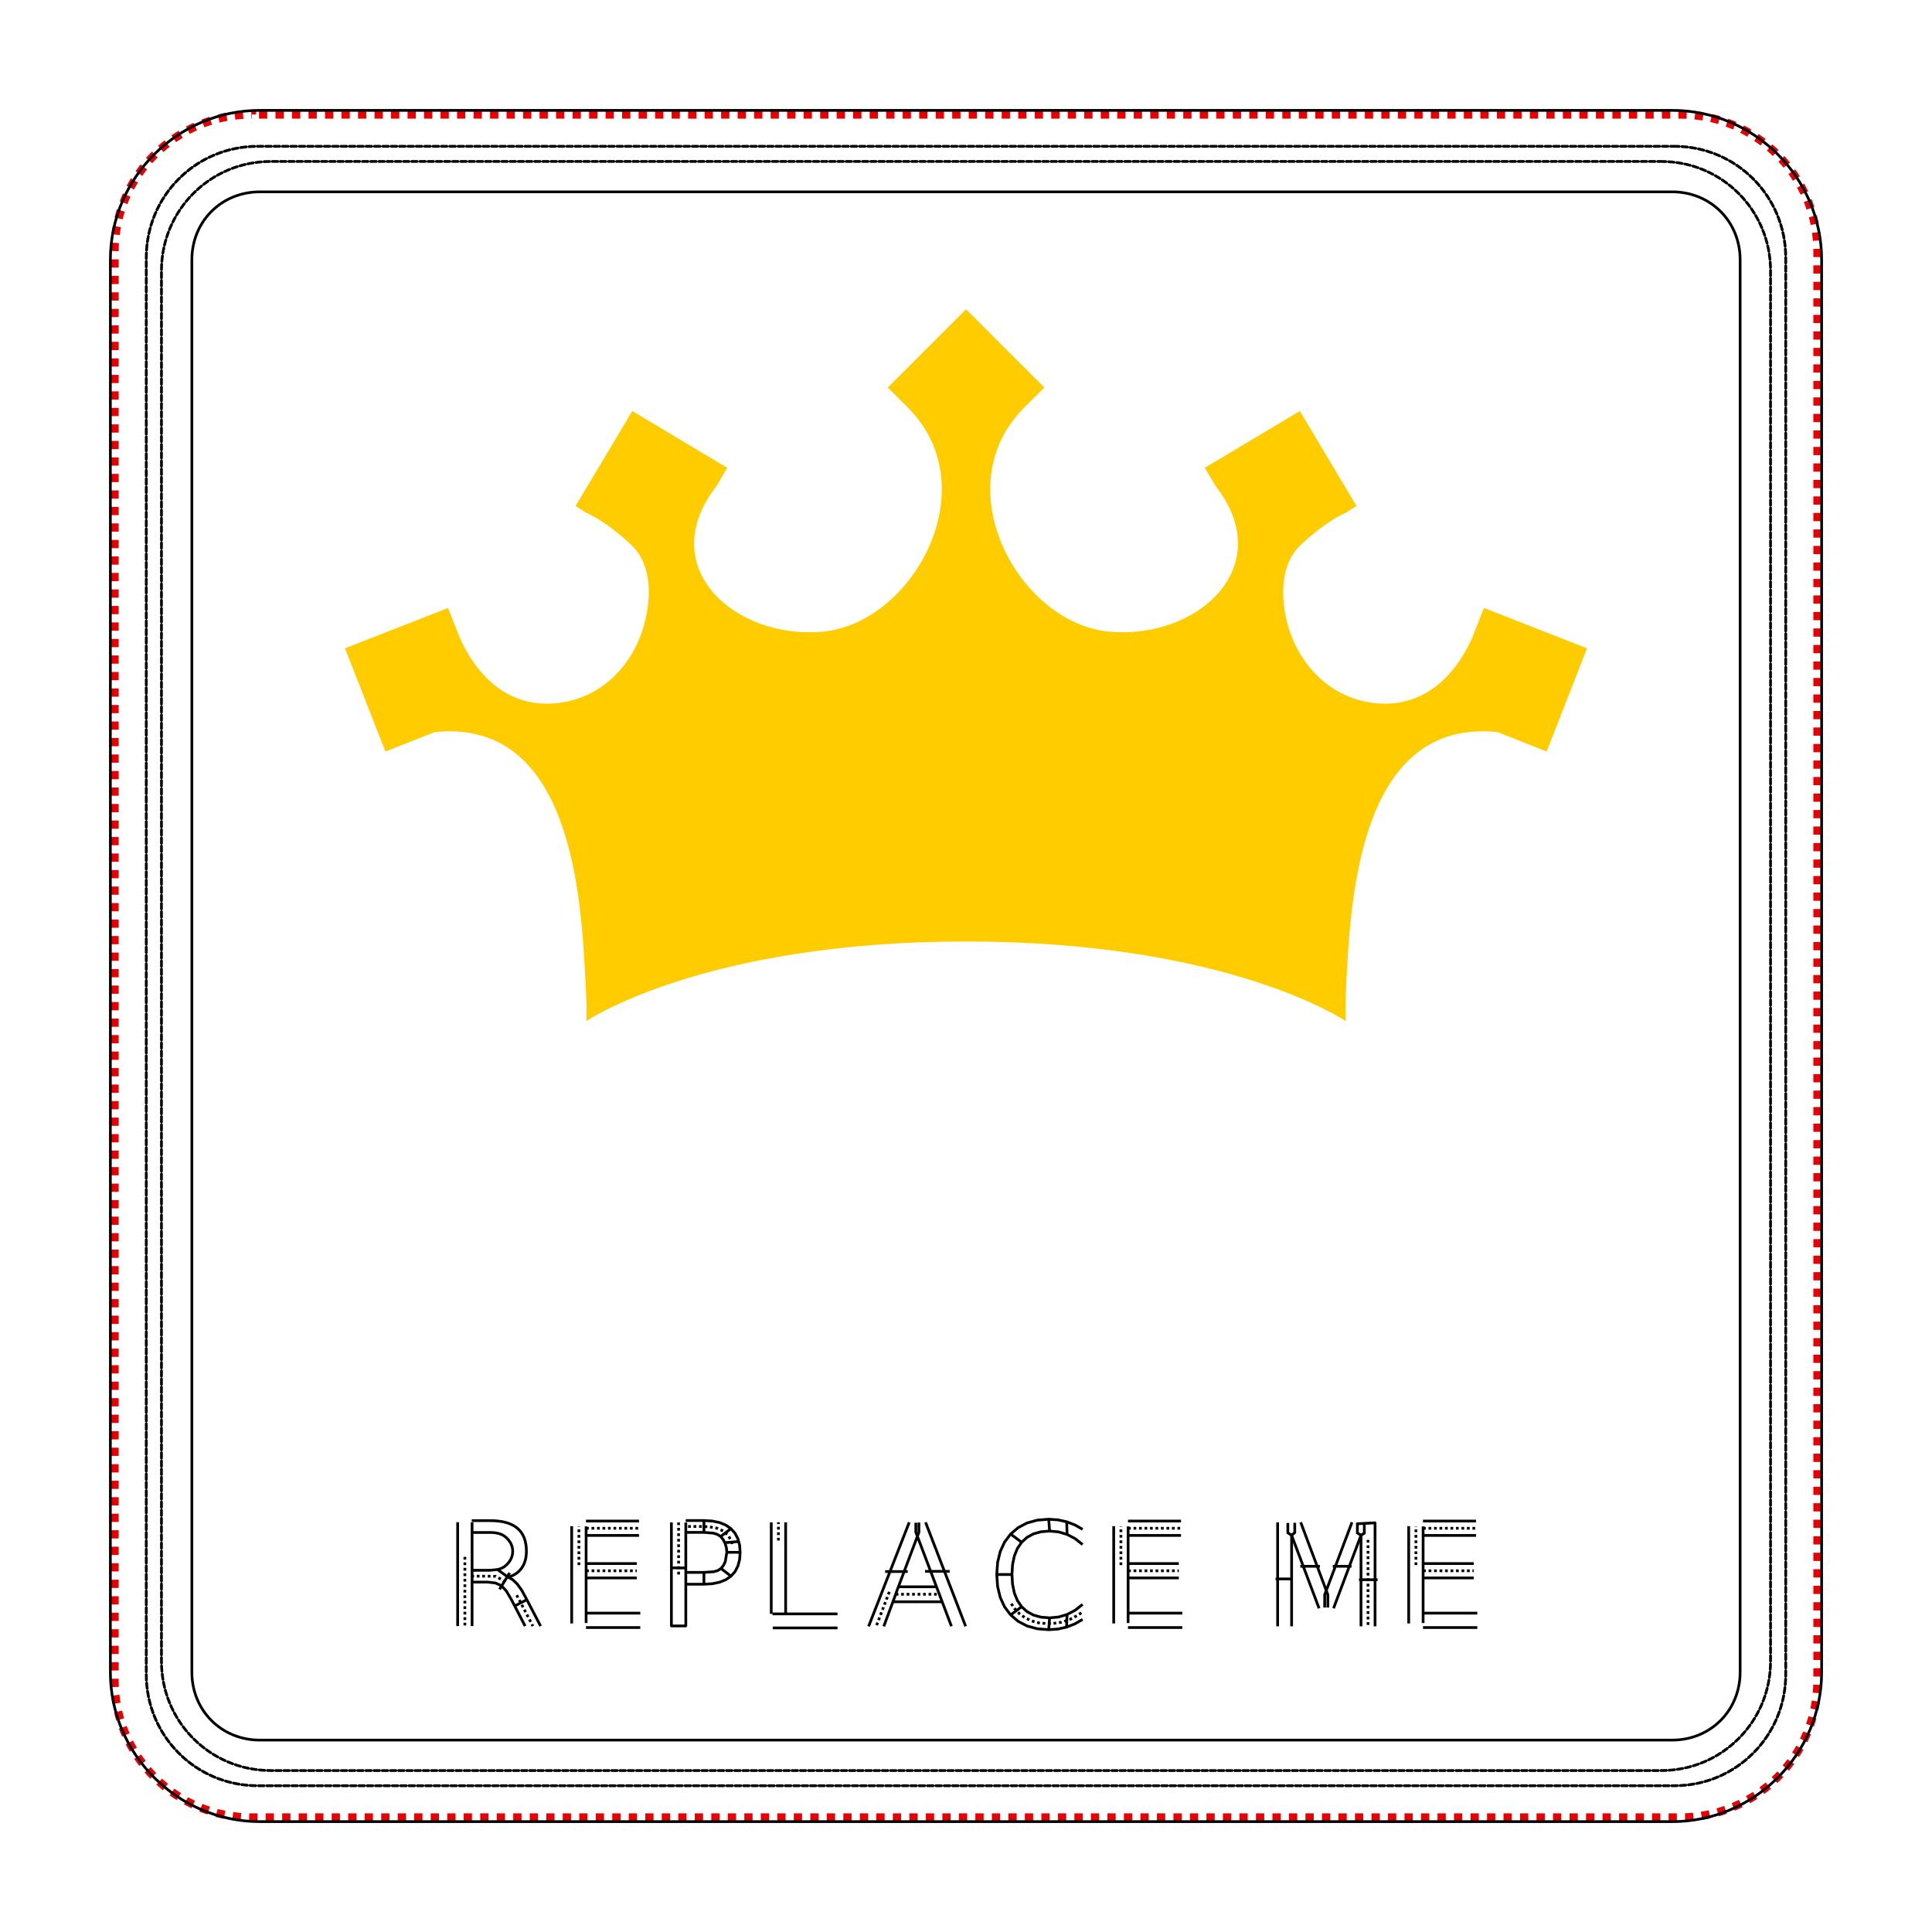 <?xml version="1.0" encoding="UTF-8" standalone="no"?>
<svg
   xmlns:dc="http://purl.org/dc/elements/1.1/"
   xmlns:cc="http://creativecommons.org/ns#"
   xmlns:rdf="http://www.w3.org/1999/02/22-rdf-syntax-ns#"
   xmlns:svg="http://www.w3.org/2000/svg"
   xmlns="http://www.w3.org/2000/svg"
   xmlns:sodipodi="http://sodipodi.sourceforge.net/DTD/sodipodi-0.dtd"
   xmlns:inkscape="http://www.inkscape.org/namespaces/inkscape"
   sodipodi:docname="Inkstitch-patch-62mm-square_lock.svg"
   inkscape:version="1.0 (4035a4fb49, 2020-05-01)"
   id="svg821"
   version="1.1"
   viewBox="0 0 70 70"
   height="70mm"
   width="70mm">
  <sodipodi:namedview
     inkscape:document-rotation="0"
     inkscape:window-maximized="1"
     inkscape:window-y="-8"
     inkscape:window-x="1272"
     inkscape:window-height="1377"
     inkscape:window-width="2560"
     inkscape:snap-global="false"
     showguides="true"
     showgrid="true"
     inkscape:current-layer="layer2"
     inkscape:document-units="mm"
     inkscape:cy="132.28346"
     inkscape:cx="132.28346"
     inkscape:zoom="3.9708803"
     inkscape:pageshadow="2"
     inkscape:pageopacity="0.0"
     borderopacity="1.0"
     bordercolor="#666666"
     pagecolor="#ffffff"
     id="base">
    <inkscape:grid
       id="grid1564"
       type="xygrid" />
  </sodipodi:namedview>
  <defs
     id="defs815">
    <symbol
       id="inkstitch_ignore_layer">
      <title
         id="title9694">Ignore entire layer when generating stitch plan</title>
      <path
         inkscape:connector-curvature="0"
         style="opacity:1;vector-effect:none;fill:#fafafa;fill-opacity:1;fill-rule:evenodd;stroke:#ff0000;stroke-width:1.065;stroke-linecap:round;stroke-linejoin:miter;stroke-miterlimit:4;stroke-dasharray:3.195, 3.195;stroke-dashoffset:0;stroke-opacity:1"
         d="M 9.247,-4.9265995e-6 C 9.247,5.107 5.107,9.247 -2.615882e-5,9.247 -5.107,9.247 -9.247,5.107 -9.247,-4.9265995e-6 -9.247,-2.452 -8.272,-4.804 -6.538,-6.538 c 1.734,-1.734 4.086,-2.708 6.538,-2.708 5.107,0 9.247,4.14 9.247,9.247 0,0 0,0 0,0"
         id="inkstitch_path25368-7" />
      <path
         sodipodi:nodetypes="ccccc"
         inkscape:connector-curvature="0"
         style="color:#000000;fill:#d5d5d5;fill-opacity:1;fill-rule:evenodd;stroke:#5a5a5a;stroke-width:0.633;stroke-linecap:square;stroke-linejoin:round;stroke-miterlimit:0;stroke-opacity:1"
         d="M 4,4.453 1.467,1.286 H -5.5 l 2.533,3.167 z"
         id="use5800" />
      <path
         sodipodi:nodetypes="ccccc"
         inkscape:connector-curvature="0"
         style="color:#000000;opacity:0.5;fill:#d5d5d5;fill-opacity:1;fill-rule:evenodd;stroke:#858585;stroke-width:0.633;stroke-linecap:square;stroke-linejoin:round;stroke-miterlimit:0;stroke-opacity:1"
         d="M 4,2.553 1.467,-0.614 H -5.5 l 2.533,3.167 z"
         id="use5864" />
      <g
         id="g5771">
        <path
           sodipodi:nodetypes="ccccccccc"
           inkscape:connector-curvature="0"
           style="fill:#aa0000;fill-rule:evenodd;stroke:#aa0000;stroke-width:1px"
           d="m -1.067,-5.047 h 4.433 l 0.633,0.633 V 0.019 L 3.367,0.653 H -1.067 L -1.7,0.019 V -4.414 Z"
           id="path8011" />
        <path
           inkscape:connector-curvature="0"
           id="path8023"
           d="m -0.433,-3.876 c 0,0 3.167,3.167 3.167,3.167"
           style="fill:none;stroke:#ffffff;stroke-width:1.7" />
        <path
           inkscape:connector-curvature="0"
           id="path8025"
           d="m 2.733,-3.876 c 0,0 -3.167,3.167 -3.167,3.167"
           style="fill:none;stroke:#ffffff;stroke-width:1.8;stroke-linejoin:round" />
      </g>
    </symbol>
  </defs>
  <g
     sodipodi:insensitive="true"
     style="display:inline"
     inkscape:label="Patch"
     inkscape:groupmode="layer"
     id="layer1"
     transform="translate(0,-227)">
    <path
       style="opacity:1;vector-effect:none;fill:none;fill-opacity:1;stroke:#e90002;stroke-width:0.299;stroke-linecap:butt;stroke-linejoin:miter;stroke-miterlimit:4;stroke-dasharray:0.299, 0.299;stroke-dashoffset:0.339;stroke-opacity:1"
       d="M 9.125,231.149 H 60.875 c 2.757,0 4.976,2.219 4.976,4.976 v 51.75 c 0,2.757 -2.219,4.976 -4.976,4.976 H 9.125 c -2.757,0 -4.976,-2.219 -4.976,-4.976 v -51.75 c 0,-2.757 2.219,-4.976 4.976,-4.976 z"
       id="rect2414"
       inkscape:connector-curvature="0"
       inkscape:label="positioning line"
       embroider_running_stitch_length_mm="2" />
    <path
       embroider_running_stitch_length_mm="2"
       sodipodi:nodetypes="csssssssc"
       inkscape:connector-curvature="0"
       id="rect2717"
       d="m 60.666,232.301 c 2.235,0 4.034,1.799 4.034,4.034 v 51.331 c 0,2.235 -1.799,4.034 -4.034,4.034 H 9.334 c -2.235,0 -4.034,-1.799 -4.034,-4.034 v -51.331 c 0,-2.235 1.799,-4.034 4.034,-4.034 H 60.666"
       style="fill:none;fill-opacity:1;stroke:#000003;stroke-width:0.101;stroke-linecap:round;stroke-linejoin:round;stroke-miterlimit:4;stroke-dasharray:0.202, 0.101;stroke-dashoffset:0.031;stroke-opacity:1"
       inkscape:label="fixing patch" />
    <path
       embroider_satin_column="True"
       sodipodi:nodetypes="csssssssccsssssssc"
       inkscape:label="satin border"
       inkscape:connector-curvature="0"
       id="rect1471"
       d="M 9.412,230.999 H 60.588 c 2.973,0 5.413,2.44 5.413,5.413 v 51.176 c 0,2.973 -2.44,5.413 -5.413,5.413 H 9.412 c -2.973,0 -5.413,-2.44 -5.413,-5.413 v -51.176 c 0,-2.973 2.44,-5.413 5.413,-5.413 m 0,2.952 H 60.588 c 1.389,0 2.46,1.072 2.46,2.46 v 51.176 c 0,1.389 -1.072,2.46 -2.46,2.46 H 9.412 c -1.389,0 -2.46,-1.072 -2.46,-2.46 v -51.176 c 0,-1.389 1.072,-2.46 2.46,-2.46"
       style="color:#000000;font-style:normal;font-variant:normal;font-weight:normal;font-stretch:normal;font-size:medium;line-height:normal;font-family:sans-serif;font-variant-ligatures:normal;font-variant-position:normal;font-variant-caps:normal;font-variant-numeric:normal;font-variant-alternates:normal;font-feature-settings:normal;text-indent:0;text-align:start;text-decoration:none;text-decoration-line:none;text-decoration-style:solid;text-decoration-color:#000000;letter-spacing:normal;word-spacing:normal;text-transform:none;writing-mode:lr-tb;direction:ltr;text-orientation:mixed;dominant-baseline:auto;baseline-shift:baseline;text-anchor:start;white-space:normal;shape-padding:0;clip-rule:nonzero;display:inline;overflow:visible;visibility:visible;opacity:1;isolation:auto;mix-blend-mode:normal;color-interpolation:sRGB;color-interpolation-filters:linearRGB;solid-color:#000000;solid-opacity:1;vector-effect:none;fill:none;fill-opacity:1;fill-rule:nonzero;stroke:#000003;stroke-width:0.098;stroke-linecap:butt;stroke-linejoin:miter;stroke-miterlimit:4;stroke-dasharray:none;stroke-dashoffset:0;stroke-opacity:1;color-rendering:auto;image-rendering:auto;shape-rendering:auto;text-rendering:auto;enable-background:accumulate"
       embroider_center_walk_underlay="False"
       embroider_zigzag_underlay="True" />
    <path
       inkscape:label="fixing border"
       style="fill:none;fill-opacity:1;stroke:#000003;stroke-width:0.099;stroke-linecap:round;stroke-linejoin:round;stroke-miterlimit:4;stroke-dasharray:0.198, 0.099;stroke-dashoffset:0.03;stroke-opacity:1"
       d="m 60.191,232.85 c 2.193,0 3.959,1.766 3.959,3.959 v 50.382 c 0,2.193 -1.766,3.959 -3.959,3.959 H 9.809 c -2.193,0 -3.959,-1.766 -3.959,-3.959 V 236.809 c 0,-2.193 1.766,-3.959 3.959,-3.959 H 60.191"
       id="path1820"
       inkscape:connector-curvature="0"
       sodipodi:nodetypes="csssssssc" />
  </g>
  <g
     style="display:inline"
     inkscape:groupmode="layer"
     id="layer2"
     inkscape:label="Embroidery">
    <g
       id="g2627"
       lettering="eyJ0cmltIjoge30sICJzY2FsZSI6IDc1LCAidGV4dCI6ICJSRVBMQUNFIE1FIiwgImRvdGRpY3RpZnkiOiB7fSwgImZvbnQiOiAic21hbGxfZm9udCIsICJiYWNrX2FuZF9mb3J0aCI6IHRydWV9"
       inkscape:label="Replace me Lettering"
       transform="matrix(0.265,0,0,0.265,16.582,58.922)">
      <g
         id="g2932"
         transform="scale(0.75)"
         inkscape:label="Text scale 75%">
        <g
           id="g2930"
           inkscape:label="REPLACE ME">
          <g
             inkscape:label="R"
             id="g15673">
            <path
               inkscape:label="AutoSatin Running Stitch 1"
               id="autosatinrun1"
               transform="translate(-56.667,-202.486)"
               embroider_running_stitch_length_mm="1.2"
               style="font-style:normal;font-variant:normal;font-weight:normal;font-stretch:normal;font-size:106.667px;line-height:100%;font-family:sans-serif;-inkscape-font-specification:sans-serif;font-variant-ligatures:normal;font-variant-position:normal;font-variant-caps:normal;font-variant-numeric:normal;font-variant-alternates:normal;font-feature-settings:normal;text-indent:0;text-align:start;text-decoration:none;text-decoration-line:none;text-decoration-style:solid;text-decoration-color:#000000;letter-spacing:50px;word-spacing:0px;text-transform:none;writing-mode:lr-tb;direction:ltr;text-orientation:mixed;dominant-baseline:auto;baseline-shift:baseline;text-anchor:start;white-space:normal;shape-padding:0;fill:none;fill-opacity:1;stroke:#000000;stroke-width:0.5;stroke-linecap:butt;stroke-linejoin:miter;stroke-miterlimit:4;stroke-dasharray:0.5, 0.5;stroke-dashoffset:0;stroke-opacity:1"
               d="m 57.98,189.843 c 0,0 0,0.524 0,0.524 0,0 0,1.511 0,1.511 0,0 0,1.118 0,1.118 0,0 0,0 0,0 0,0 0,0.393 0,0.393 0,0 0,1.511 0,1.511 0,0 0,1.249 0,1.249 0,0 0,0 0,0 0,0 0,0.262 0,0.262 0,0 0,1.511 0,1.511 0,0 0,1.38 0,1.38 0,0 0,0 0,0 0,0 0,0.131 0,0.131 0,0 0,1.511 0,1.511 0,0 0,1.511 0,1.511"
               inkscape:connector-curvature="0" />
            <path
               inkscape:label="AutoSatin 2"
               transform="translate(-56.667,-202.486)"
               sodipodi:nodetypes="cccc"
               inkscape:connector-curvature="0"
               id="autosatin1"
               style="font-style:normal;font-variant:normal;font-weight:normal;font-stretch:normal;font-size:106.667px;line-height:100%;font-family:sans-serif;-inkscape-font-specification:sans-serif;font-variant-ligatures:normal;font-variant-position:normal;font-variant-caps:normal;font-variant-numeric:normal;font-variant-alternates:normal;font-feature-settings:normal;text-indent:0;text-align:start;text-decoration:none;text-decoration-line:none;text-decoration-style:solid;text-decoration-color:#000000;letter-spacing:50px;word-spacing:0px;text-transform:none;writing-mode:lr-tb;direction:ltr;text-orientation:mixed;dominant-baseline:auto;baseline-shift:baseline;text-anchor:start;white-space:normal;shape-padding:0;fill:none;fill-opacity:1;stroke:#000000;stroke-width:0.5;stroke-linecap:butt;stroke-linejoin:miter;stroke-miterlimit:4;stroke-dasharray:none;stroke-dashoffset:0;stroke-opacity:1"
               d="m 59.293,202.454 c 0,0 0,-18.904 0,-18.904 m -2.626,18.904 c 0,0 0,-18.929 0,-18.929"
               embroider_zigzag_spacing_mm="0.4"
               embroider_satin_column="True"
               embroider_pull_compensation_mm="0.2"
               embroider_center_walk_underlay="True"
               embroider_center_walk_underlay_stitch_length_mm="1.2"
               embroider_contour_underlay="False"
               embroider_zigzag_underlay="False" />
            <path
               inkscape:label="AutoSatin 3"
               transform="translate(-56.667,-202.486)"
               inkscape:connector-curvature="0"
               id="autosatin2"
               style="font-style:normal;font-variant:normal;font-weight:normal;font-stretch:normal;font-size:106.667px;line-height:100%;font-family:sans-serif;-inkscape-font-specification:sans-serif;font-variant-ligatures:normal;font-variant-position:normal;font-variant-caps:normal;font-variant-numeric:normal;font-variant-alternates:normal;font-feature-settings:normal;text-indent:0;text-align:start;text-decoration:none;text-decoration-line:none;text-decoration-style:solid;text-decoration-color:#000000;letter-spacing:50px;word-spacing:0px;text-transform:none;writing-mode:lr-tb;direction:ltr;text-orientation:mixed;dominant-baseline:auto;baseline-shift:baseline;text-anchor:start;white-space:normal;shape-padding:0;fill:none;fill-opacity:1;stroke:#000000;stroke-width:0.5;stroke-linecap:butt;stroke-linejoin:miter;stroke-miterlimit:4;stroke-dasharray:none;stroke-dashoffset:0;stroke-opacity:1"
               d="m 59.293,185.393 c 0,0 3.302,0 3.302,0 1.265,0 2.219,0.29 2.86,0.871 0.65,0.572 1.249,1.426 1.249,2.561 0,1.135 -0.599,1.998 -1.249,2.587 -0.39,0.353 -0.896,0.599 -1.518,0.738 m -4.7,-8.915 c 0,0 3.358,0 3.358,0 2.219,0 3.874,0.464 4.966,1.391 1.092,0.927 1.638,2.327 1.638,4.199 0,1.222 -0.286,2.236 -0.858,3.042 -0.563,0.806 -1.387,1.365 -2.47,1.677"
               embroider_zigzag_spacing_mm="0.4"
               embroider_satin_column="True"
               embroider_pull_compensation_mm="0.2"
               embroider_center_walk_underlay="True"
               embroider_center_walk_underlay_stitch_length_mm="1.2"
               embroider_contour_underlay="False"
               embroider_zigzag_underlay="False" />
            <path
               inkscape:label="AutoSatin Running Stitch 4"
               id="autosatinrun2"
               transform="translate(-56.667,-202.486)"
               embroider_running_stitch_length_mm="1.2"
               style="font-style:normal;font-variant:normal;font-weight:normal;font-stretch:normal;font-size:106.667px;line-height:100%;font-family:sans-serif;-inkscape-font-specification:sans-serif;font-variant-ligatures:normal;font-variant-position:normal;font-variant-caps:normal;font-variant-numeric:normal;font-variant-alternates:normal;font-feature-settings:normal;text-indent:0;text-align:start;text-decoration:none;text-decoration-line:none;text-decoration-style:solid;text-decoration-color:#000000;letter-spacing:50px;word-spacing:0px;text-transform:none;writing-mode:lr-tb;direction:ltr;text-orientation:mixed;dominant-baseline:auto;baseline-shift:baseline;text-anchor:start;white-space:normal;shape-padding:0;fill:none;fill-opacity:1;stroke:#000000;stroke-width:0.5;stroke-linecap:butt;stroke-linejoin:miter;stroke-miterlimit:4;stroke-dasharray:0.5, 0.5;stroke-dashoffset:0;stroke-opacity:1"
               d="m 65.362,194.437 c 0,0 -0.577,-0.412 -0.577,-0.412 0,0 -1.205,-0.64 -1.205,-0.64 0,0 -1.106,-0.017 -1.106,-0.017 0,0 0,0 0,0 0,0 -0.388,-0.006 -0.388,-0.006 0,0 -1.415,0 -1.415,0 0,0 -1.378,0 -1.378,0"
               inkscape:connector-curvature="0" />
            <path
               inkscape:label="AutoSatin 5"
               transform="translate(-56.667,-202.486)"
               sodipodi:nodetypes="csccccccsccccc"
               inkscape:connector-curvature="0"
               id="autosatin3"
               style="font-style:normal;font-variant:normal;font-weight:normal;font-stretch:normal;font-size:106.667px;line-height:100%;font-family:sans-serif;-inkscape-font-specification:sans-serif;font-variant-ligatures:normal;font-variant-position:normal;font-variant-caps:normal;font-variant-numeric:normal;font-variant-alternates:normal;font-feature-settings:normal;text-indent:0;text-align:start;text-decoration:none;text-decoration-line:none;text-decoration-style:solid;text-decoration-color:#000000;letter-spacing:50px;word-spacing:0px;text-transform:none;writing-mode:lr-tb;direction:ltr;text-orientation:mixed;dominant-baseline:auto;baseline-shift:baseline;text-anchor:start;white-space:normal;shape-padding:0;fill:none;fill-opacity:1;stroke:#000000;stroke-width:0.5;stroke-linecap:butt;stroke-linejoin:miter;stroke-miterlimit:4;stroke-dasharray:none;stroke-dashoffset:0;stroke-opacity:1"
               d="m 59.293,192.283 c 0,0 3.302,0 3.302,0 0,0 1.342,-0.133 1.342,-0.133 0,0 1.934,1.394 1.934,1.394 0,0 0.832,0.449 0.832,0.449 0,0 0.806,0.773 0.806,0.773 0,0 0.806,1.111 0.806,1.111 0,0 0.806,1.462 0.806,1.462 0,0 0.11,0.212 0.11,0.212 m -9.938,-3.111 c 0,0 2.86,0 2.86,0 0,0 1.394,0.159 1.394,0.159 0,0 1.063,0.478 1.063,0.478 0,0 0.923,0.965 0.923,0.965 0,0 0.949,1.622 0.949,1.622 0,0 0.539,1.04 0.539,1.04 m -2.723,-2.943 c 0,0 1.843,-3.006 1.843,-3.006"
               embroider_zigzag_spacing_mm="0.4"
               embroider_satin_column="True"
               embroider_pull_compensation_mm="0.2"
               embroider_center_walk_underlay="True"
               embroider_center_walk_underlay_stitch_length_mm="1.2"
               embroider_contour_underlay="False"
               embroider_zigzag_underlay="False" />
            <path
               inkscape:label="AutoSatin Running Stitch 6"
               id="autosatinrun3"
               transform="translate(-56.667,-202.486)"
               embroider_running_stitch_length_mm="1.2"
               style="font-style:normal;font-variant:normal;font-weight:normal;font-stretch:normal;font-size:106.667px;line-height:100%;font-family:sans-serif;-inkscape-font-specification:sans-serif;font-variant-ligatures:normal;font-variant-position:normal;font-variant-caps:normal;font-variant-numeric:normal;font-variant-alternates:normal;font-feature-settings:normal;text-indent:0;text-align:start;text-decoration:none;text-decoration-line:none;text-decoration-style:solid;text-decoration-color:#000000;letter-spacing:50px;word-spacing:0px;text-transform:none;writing-mode:lr-tb;direction:ltr;text-orientation:mixed;dominant-baseline:auto;baseline-shift:baseline;text-anchor:start;white-space:normal;shape-padding:0;fill:none;fill-opacity:1;stroke:#000000;stroke-width:0.5;stroke-linecap:butt;stroke-linejoin:miter;stroke-miterlimit:4;stroke-dasharray:0.5, 0.5;stroke-dashoffset:0;stroke-opacity:1"
               d="m 67.417,196.824 c 0,0 0.079,0.123 0.079,0.123 0,0 0.63,1.18 0.63,1.18 0,0 0.623,1.199 0.623,1.199 0,0 0.159,0.306 0.159,0.306 0,0 0,0 0,0 0,0 0.482,0.927 0.482,0.927 0,0 0.67,1.289 0.67,1.289 0,0 0.315,0.606 0.315,0.606"
               inkscape:connector-curvature="0" />
            <path
               inkscape:label="AutoSatin 7"
               transform="translate(-56.667,-202.486)"
               sodipodi:nodetypes="csccccccsccccc"
               inkscape:connector-curvature="0"
               id="autosatin4"
               style="font-style:normal;font-variant:normal;font-weight:normal;font-stretch:normal;font-size:106.667px;line-height:100%;font-family:sans-serif;-inkscape-font-specification:sans-serif;font-variant-ligatures:normal;font-variant-position:normal;font-variant-caps:normal;font-variant-numeric:normal;font-variant-alternates:normal;font-feature-settings:normal;text-indent:0;text-align:start;text-decoration:none;text-decoration-line:none;text-decoration-style:solid;text-decoration-color:#000000;letter-spacing:50px;word-spacing:0px;text-transform:none;writing-mode:lr-tb;direction:ltr;text-orientation:mixed;dominant-baseline:auto;baseline-shift:baseline;text-anchor:start;white-space:normal;shape-padding:0;fill:none;fill-opacity:1;stroke:#000000;stroke-width:0.5;stroke-linecap:butt;stroke-linejoin:miter;stroke-miterlimit:4;stroke-dasharray:none;stroke-dashoffset:0;stroke-opacity:1"
               d="m 68.965,202.454 c 0,0 -1.944,-3.75 -1.944,-3.75 m 4.765,3.75 c 0,0 -2.555,-4.903 -2.555,-4.903 m 0.157,0.031 c 0,0 -2.431,1.269 -2.431,1.269"
               embroider_zigzag_spacing_mm="0.4"
               embroider_satin_column="True"
               embroider_pull_compensation_mm="0.2"
               embroider_center_walk_underlay="True"
               embroider_center_walk_underlay_stitch_length_mm="1.2"
               embroider_contour_underlay="False"
               embroider_zigzag_underlay="False" />
          </g>
          <g
             transform="translate(20.788)"
             id="g20732"
             inkscape:label="E">
            <path
               inkscape:label="AutoSatin Running Stitch 8"
               id="autosatinrun4"
               transform="translate(-77.455,-202.486)"
               embroider_running_stitch_length_mm="1.2"
               style="font-style:normal;font-variant:normal;font-weight:normal;font-stretch:normal;font-size:106.667px;line-height:100%;font-family:sans-serif;-inkscape-font-specification:sans-serif;font-variant-ligatures:normal;font-variant-position:normal;font-variant-caps:normal;font-variant-numeric:normal;font-variant-alternates:normal;font-feature-settings:normal;text-indent:0;text-align:start;text-decoration:none;text-decoration-line:none;text-decoration-style:solid;text-decoration-color:#000000;letter-spacing:50px;word-spacing:0px;text-transform:none;writing-mode:lr-tb;direction:ltr;text-orientation:mixed;dominant-baseline:auto;baseline-shift:baseline;text-anchor:start;white-space:normal;shape-padding:0;fill:none;fill-opacity:1;stroke:#000000;stroke-width:0.5;stroke-linecap:butt;stroke-linejoin:miter;stroke-miterlimit:4;stroke-dasharray:0.5, 0.5;stroke-dashoffset:0;stroke-opacity:1"
               d="m 80.071,184.621 c 0,0 0.595,0 0.595,0 0,0 1.51,0 1.51,0 0,0 1.114,0 1.114,0 0,0 0,0 0,0 0,0 0.396,0 0.396,0 0,0 1.51,0 1.51,0 0,0 1.312,0 1.312,0 0,0 0,0 0,0 0,0 0.198,0 0.198,0 0,0 1.51,0 1.51,0 0,0 1.51,0 1.51,0"
               inkscape:connector-curvature="0" />
            <path
               inkscape:label="AutoSatin 9"
               transform="translate(-77.455,-202.486)"
               embroider_center_walk_underlay_stitch_length_mm="1.2"
               inkscape:connector-curvature="0"
               style="font-style:normal;font-variant:normal;font-weight:normal;font-stretch:normal;font-size:106.667px;line-height:100%;font-family:sans-serif;-inkscape-font-specification:sans-serif;font-variant-ligatures:normal;font-variant-position:normal;font-variant-caps:normal;font-variant-numeric:normal;font-variant-alternates:normal;font-feature-settings:normal;text-indent:0;text-align:start;text-decoration:none;text-decoration-line:none;text-decoration-style:solid;text-decoration-color:#000000;letter-spacing:50px;word-spacing:0px;text-transform:none;writing-mode:lr-tb;direction:ltr;text-orientation:mixed;dominant-baseline:auto;baseline-shift:baseline;text-anchor:start;white-space:normal;shape-padding:0;fill:none;fill-opacity:1;stroke:#000000;stroke-width:0.5;stroke-linecap:butt;stroke-linejoin:miter;stroke-miterlimit:4;stroke-dasharray:none;stroke-dashoffset:0;stroke-opacity:1"
               d="m 89.727,183.31 c 0,0 -9.666,0 -9.666,0 m 9.666,2.621 c 0,0 -9.646,0 -9.646,0"
               id="autosatin5"
               embroider_zigzag_spacing_mm="0.4"
               embroider_satin_column="True"
               embroider_pull_compensation_mm="0.2"
               embroider_center_walk_underlay="True"
               embroider_contour_underlay="False"
               embroider_zigzag_underlay="False" />
            <path
               inkscape:label="AutoSatin Running Stitch 10"
               id="autosatinrun5"
               transform="translate(-77.455,-202.486)"
               embroider_running_stitch_length_mm="1.2"
               style="font-style:normal;font-variant:normal;font-weight:normal;font-stretch:normal;font-size:106.667px;line-height:100%;font-family:sans-serif;-inkscape-font-specification:sans-serif;font-variant-ligatures:normal;font-variant-position:normal;font-variant-caps:normal;font-variant-numeric:normal;font-variant-alternates:normal;font-feature-settings:normal;text-indent:0;text-align:start;text-decoration:none;text-decoration-line:none;text-decoration-style:solid;text-decoration-color:#000000;letter-spacing:50px;word-spacing:0px;text-transform:none;writing-mode:lr-tb;direction:ltr;text-orientation:mixed;dominant-baseline:auto;baseline-shift:baseline;text-anchor:start;white-space:normal;shape-padding:0;fill:none;fill-opacity:1;stroke:#000000;stroke-width:0.5;stroke-linecap:butt;stroke-linejoin:miter;stroke-miterlimit:4;stroke-dasharray:0.5, 0.5;stroke-dashoffset:0;stroke-opacity:1"
               d="m 80.081,192.371 c 0,0 0.172,0 0.172,0 0,0 1.512,0 1.512,0 0,0 1.397,0 1.397,0 0,0 0,0 0,0 0,0 0.115,0 0.115,0 0,0 1.512,0 1.512,0 0,0 1.454,0 1.454,0 0,0 0,0 0,0 0,0 0.057,0 0.057,0 0,0 1.512,0 1.512,0 0,0 1.512,0 1.512,0"
               inkscape:connector-curvature="0" />
            <path
               inkscape:label="AutoSatin 11"
               transform="translate(-77.455,-202.486)"
               embroider_center_walk_underlay_stitch_length_mm="1.2"
               inkscape:connector-curvature="0"
               style="font-style:normal;font-variant:normal;font-weight:normal;font-stretch:normal;font-size:106.667px;line-height:100%;font-family:sans-serif;-inkscape-font-specification:sans-serif;font-variant-ligatures:normal;font-variant-position:normal;font-variant-caps:normal;font-variant-numeric:normal;font-variant-alternates:normal;font-feature-settings:normal;text-indent:0;text-align:start;text-decoration:none;text-decoration-line:none;text-decoration-style:solid;text-decoration-color:#000000;letter-spacing:50px;word-spacing:0px;text-transform:none;writing-mode:lr-tb;direction:ltr;text-orientation:mixed;dominant-baseline:auto;baseline-shift:baseline;text-anchor:start;white-space:normal;shape-padding:0;fill:none;fill-opacity:1;stroke:#000000;stroke-width:0.5;stroke-linecap:butt;stroke-linejoin:miter;stroke-miterlimit:4;stroke-dasharray:none;stroke-dashoffset:0;stroke-opacity:1"
               d="m 89.324,191.06 c 0,0 -9.243,0 -9.243,0 m 9.243,2.621 c 0,0 -9.243,0 -9.243,0"
               id="autosatin6"
               embroider_zigzag_spacing_mm="0.4"
               embroider_satin_column="True"
               embroider_pull_compensation_mm="0.2"
               embroider_center_walk_underlay="True"
               embroider_contour_underlay="False"
               embroider_zigzag_underlay="False" />
            <path
               inkscape:label="AutoSatin Running Stitch 12"
               id="autosatinrun6"
               transform="translate(-77.455,-202.486)"
               embroider_running_stitch_length_mm="1.2"
               style="font-style:normal;font-variant:normal;font-weight:normal;font-stretch:normal;font-size:106.667px;line-height:100%;font-family:sans-serif;-inkscape-font-specification:sans-serif;font-variant-ligatures:normal;font-variant-position:normal;font-variant-caps:normal;font-variant-numeric:normal;font-variant-alternates:normal;font-feature-settings:normal;text-indent:0;text-align:start;text-decoration:none;text-decoration-line:none;text-decoration-style:solid;text-decoration-color:#000000;letter-spacing:50px;word-spacing:0px;text-transform:none;writing-mode:lr-tb;direction:ltr;text-orientation:mixed;dominant-baseline:auto;baseline-shift:baseline;text-anchor:start;white-space:normal;shape-padding:0;fill:none;fill-opacity:1;stroke:#000000;stroke-width:0.5;stroke-linecap:butt;stroke-linejoin:miter;stroke-miterlimit:4;stroke-dasharray:0.5, 0.5;stroke-dashoffset:0;stroke-opacity:1"
               d="m 78.768,191.336 c 0,0 0,-1.043 0,-1.043 0,0 0,-1.506 0,-1.506 0,0 0,-0.985 0,-0.985 0,0 0,0 0,0 0,0 0,-0.522 0,-0.522 0,0 0,-1.506 0,-1.506 0,0 0,-1.506 0,-1.506"
               inkscape:connector-curvature="0" />
            <path
               inkscape:label="AutoSatin 13"
               transform="translate(-77.455,-202.486)"
               embroider_center_walk_underlay_stitch_length_mm="1.2"
               inkscape:connector-curvature="0"
               id="autosatin7"
               style="font-style:normal;font-variant:normal;font-weight:normal;font-stretch:normal;font-size:106.667px;line-height:100%;font-family:sans-serif;-inkscape-font-specification:sans-serif;font-variant-ligatures:normal;font-variant-position:normal;font-variant-caps:normal;font-variant-numeric:normal;font-variant-alternates:normal;font-feature-settings:normal;text-indent:0;text-align:start;text-decoration:none;text-decoration-line:none;text-decoration-style:solid;text-decoration-color:#000000;letter-spacing:50px;word-spacing:0px;text-transform:none;writing-mode:lr-tb;direction:ltr;text-orientation:mixed;dominant-baseline:auto;baseline-shift:baseline;text-anchor:start;white-space:normal;shape-padding:0;fill:none;fill-opacity:1;stroke:#000000;stroke-width:0.5;stroke-linecap:butt;stroke-linejoin:miter;stroke-miterlimit:4;stroke-dasharray:none;stroke-dashoffset:0;stroke-opacity:1"
               d="m 77.455,184.243 c 0,0 0,17.737 0,17.737 m 2.626,-17.687 c 0,0 0,17.603 0,17.603"
               embroider_zigzag_spacing_mm="0.4"
               embroider_satin_column="True"
               embroider_pull_compensation_mm="0.2"
               embroider_center_walk_underlay="True"
               embroider_contour_underlay="False"
               embroider_zigzag_underlay="False" />
            <path
               inkscape:label="AutoSatin 14"
               transform="translate(-77.455,-202.486)"
               embroider_center_walk_underlay_stitch_length_mm="1.2"
               inkscape:connector-curvature="0"
               style="font-style:normal;font-variant:normal;font-weight:normal;font-stretch:normal;font-size:106.667px;line-height:100%;font-family:sans-serif;-inkscape-font-specification:sans-serif;font-variant-ligatures:normal;font-variant-position:normal;font-variant-caps:normal;font-variant-numeric:normal;font-variant-alternates:normal;font-feature-settings:normal;text-indent:0;text-align:start;text-decoration:none;text-decoration-line:none;text-decoration-style:solid;text-decoration-color:#000000;letter-spacing:50px;word-spacing:0px;text-transform:none;writing-mode:lr-tb;direction:ltr;text-orientation:mixed;dominant-baseline:auto;baseline-shift:baseline;text-anchor:start;white-space:normal;shape-padding:0;fill:none;fill-opacity:1;stroke:#000000;stroke-width:0.5;stroke-linecap:butt;stroke-linejoin:miter;stroke-miterlimit:4;stroke-dasharray:none;stroke-dashoffset:0;stroke-opacity:1"
               d="m 80.061,202.719 c 0,0 9.9,0 9.9,0 m -9.88,-2.621 c 0,0 9.88,0 9.88,0"
               id="autosatin8"
               embroider_zigzag_spacing_mm="0.4"
               embroider_satin_column="True"
               embroider_pull_compensation_mm="0.2"
               embroider_center_walk_underlay="True"
               embroider_contour_underlay="False"
               embroider_zigzag_underlay="False" />
          </g>
          <g
             transform="translate(38.964)"
             inkscape:label="P"
             id="g14770">
            <path
               inkscape:label="AutoSatin 15"
               transform="translate(-95.631,-202.486)"
               id="autosatin9"
               style="font-style:normal;font-variant:normal;font-weight:normal;font-stretch:normal;font-size:106.667px;line-height:100%;font-family:sans-serif;-inkscape-font-specification:sans-serif;font-variant-ligatures:normal;font-variant-position:normal;font-variant-caps:normal;font-variant-numeric:normal;font-variant-alternates:normal;font-feature-settings:normal;text-indent:0;text-align:start;text-decoration:none;text-decoration-line:none;text-decoration-style:solid;text-decoration-color:#000000;letter-spacing:50px;word-spacing:0px;text-transform:none;writing-mode:lr-tb;direction:ltr;text-orientation:mixed;dominant-baseline:auto;baseline-shift:baseline;text-anchor:start;white-space:normal;shape-padding:0;fill:none;fill-opacity:1;stroke:#000000;stroke-width:0.5;stroke-linecap:butt;stroke-linejoin:miter;stroke-miterlimit:4;stroke-dasharray:none;stroke-dashoffset:0;stroke-opacity:1"
               d="m 95.631,202.531 c 0,0 0,-10.583 0,-10.583 m 2.626,10.583 c 0,0 0,-10.569 0,-10.569 m -2.757,10.469 c 0,0 2.889,0 2.889,0"
               embroider_zigzag_spacing_mm="0.4"
               embroider_satin_column="True"
               embroider_pull_compensation_mm="0.2"
               embroider_center_walk_underlay="True"
               embroider_center_walk_underlay_stitch_length_mm="1.2"
               embroider_contour_underlay="False"
               embroider_zigzag_underlay="False"
               inkscape:connector-curvature="0"
               sodipodi:nodetypes="cccc" />
            <path
               inkscape:label="AutoSatin Running Stitch 16"
               id="autosatinrun7"
               transform="translate(-95.631,-202.486)"
               embroider_running_stitch_length_mm="1.2"
               style="font-style:normal;font-variant:normal;font-weight:normal;font-stretch:normal;font-size:106.667px;line-height:100%;font-family:sans-serif;-inkscape-font-specification:sans-serif;font-variant-ligatures:normal;font-variant-position:normal;font-variant-caps:normal;font-variant-numeric:normal;font-variant-alternates:normal;font-feature-settings:normal;text-indent:0;text-align:start;text-decoration:none;text-decoration-line:none;text-decoration-style:solid;text-decoration-color:#000000;letter-spacing:50px;word-spacing:0px;text-transform:none;writing-mode:lr-tb;direction:ltr;text-orientation:mixed;dominant-baseline:auto;baseline-shift:baseline;text-anchor:start;white-space:normal;shape-padding:0;fill:none;fill-opacity:1;stroke:#000000;stroke-width:0.5;stroke-linecap:butt;stroke-linejoin:miter;stroke-miterlimit:4;stroke-dasharray:0.5, 0.5;stroke-dashoffset:0;stroke-opacity:1"
               d="m 96.944,193.049 c 0,0 0,-1.095 0,-1.095 0,0 0,-1.511 0,-1.511 0,0 0,-0.555 0,-0.555 0,0 0,0 0,0 0,0 0,-0.956 0,-0.956 0,0 0,-1.511 0,-1.511 0,0 0,-0.694 0,-0.694 0,0 0,0 0,0 0,0 0,-0.817 0,-0.817 0,0 0,-1.511 0,-1.511 0,0 0,-0.832 0,-0.832"
               inkscape:connector-curvature="0" />
            <path
               inkscape:label="AutoSatin 17"
               transform="translate(-95.631,-202.486)"
               id="autosatin10"
               style="font-style:normal;font-variant:normal;font-weight:normal;font-stretch:normal;font-size:106.667px;line-height:100%;font-family:sans-serif;-inkscape-font-specification:sans-serif;font-variant-ligatures:normal;font-variant-position:normal;font-variant-caps:normal;font-variant-numeric:normal;font-variant-alternates:normal;font-feature-settings:normal;text-indent:0;text-align:start;text-decoration:none;text-decoration-line:none;text-decoration-style:solid;text-decoration-color:#000000;letter-spacing:50px;word-spacing:0px;text-transform:none;writing-mode:lr-tb;direction:ltr;text-orientation:mixed;dominant-baseline:auto;baseline-shift:baseline;text-anchor:start;white-space:normal;shape-padding:0;fill:none;fill-opacity:1;stroke:#000000;stroke-width:0.5;stroke-linecap:butt;stroke-linejoin:miter;stroke-miterlimit:4;stroke-dasharray:none;stroke-dashoffset:0;stroke-opacity:1"
               d="m 98.257,183.58 c 0,0 0,8.381 0,8.381 m -2.626,-8.406 c 0,0 0,8.392 0,8.392 m -0.131,-0.101 c 0,0 2.889,0.015 2.889,0.015"
               embroider_zigzag_spacing_mm="0.4"
               embroider_satin_column="True"
               embroider_pull_compensation_mm="0.2"
               embroider_center_walk_underlay="True"
               embroider_center_walk_underlay_stitch_length_mm="1.2"
               embroider_contour_underlay="False"
               embroider_zigzag_underlay="False"
               inkscape:connector-curvature="0"
               sodipodi:nodetypes="cccc" />
            <path
               inkscape:label="AutoSatin 18"
               transform="translate(-95.631,-202.486)"
               embroider_center_walk_underlay_stitch_length_mm="1.2"
               embroider_zigzag_underlay="False"
               embroider_contour_underlay="False"
               embroider_center_walk_underlay="True"
               embroider_pull_compensation_mm="0.2"
               embroider_satin_column="True"
               embroider_zigzag_spacing_mm="0.4"
               id="autosatin11"
               style="font-style:normal;font-variant:normal;font-weight:normal;font-stretch:normal;font-size:106.667px;line-height:100%;font-family:sans-serif;-inkscape-font-specification:sans-serif;font-variant-ligatures:normal;font-variant-position:normal;font-variant-caps:normal;font-variant-numeric:normal;font-variant-alternates:normal;font-feature-settings:normal;text-indent:0;text-align:start;text-decoration:none;text-decoration-line:none;text-decoration-style:solid;text-decoration-color:#000000;letter-spacing:50px;word-spacing:0px;text-transform:none;writing-mode:lr-tb;direction:ltr;text-orientation:mixed;dominant-baseline:auto;baseline-shift:baseline;text-anchor:start;white-space:normal;shape-padding:0;fill:none;fill-opacity:1;stroke:#000000;stroke-width:0.5;stroke-linecap:butt;stroke-linejoin:miter;stroke-miterlimit:4;stroke-dasharray:none;stroke-dashoffset:0;stroke-opacity:1"
               d="m 98.257,194.825 c 0,0 3.302,0 3.302,0 0,0 1.532,-0.092 1.532,-0.092 0,0 1.332,-0.275 1.332,-0.275 0,0 1.132,-0.459 1.132,-0.459 0,0 0.932,-0.643 0.932,-0.643 0,0 0.734,-0.822 0.734,-0.822 0,0 0.524,-0.998 0.524,-0.998 0,0 0.314,-1.173 0.314,-1.173 0,0 0.105,-1.349 0.105,-1.349 0,0 -0.105,-1.337 -0.105,-1.337 0,0 -0.145,-0.538 -0.145,-0.538 m -9.656,5.529 c 0,0 3.302,0 3.302,0 0,0 1.766,-0.118 1.766,-0.118 0,0 0.754,-0.215 0.754,-0.215 0,0 0.597,-0.378 0.597,-0.378 0,0 0.447,-0.562 0.447,-0.562 0,0 0.332,-0.708 0.332,-0.708 0,0 0.279,-1.673 0.279,-1.673 0,0 -0.082,-0.852 -0.082,-0.852 0,0 -0.229,-0.789 -0.229,-0.789 0,0 -0.013,-0.025 -0.013,-0.025 m -3.851,7.487 c 0,0 3.3e-4,-2.178 3.3e-4,-2.178 m 4.935,0.705 c 0,0 -1.826,-1.412 -1.826,-1.412 m 3.505,-2.936 c 0,0 -2.449,0 -2.449,0"
               inkscape:connector-curvature="0"
               sodipodi:nodetypes="cscccsccsccssc" />
            <path
               inkscape:label="AutoSatin Running Stitch 19"
               id="autosatinrun8"
               transform="translate(-95.631,-202.486)"
               embroider_running_stitch_length_mm="1.2"
               style="font-style:normal;font-variant:normal;font-weight:normal;font-stretch:normal;font-size:106.667px;line-height:100%;font-family:sans-serif;-inkscape-font-specification:sans-serif;font-variant-ligatures:normal;font-variant-position:normal;font-variant-caps:normal;font-variant-numeric:normal;font-variant-alternates:normal;font-feature-settings:normal;text-indent:0;text-align:start;text-decoration:none;text-decoration-line:none;text-decoration-style:solid;text-decoration-color:#000000;letter-spacing:50px;word-spacing:0px;text-transform:none;writing-mode:lr-tb;direction:ltr;text-orientation:mixed;dominant-baseline:auto;baseline-shift:baseline;text-anchor:start;white-space:normal;shape-padding:0;fill:none;fill-opacity:1;stroke:#000000;stroke-width:0.5;stroke-linecap:butt;stroke-linejoin:miter;stroke-miterlimit:4;stroke-dasharray:0.5, 0.5;stroke-dashoffset:0;stroke-opacity:1"
               d="m 106.711,187.501 c 0,0 -0.05,-0.258 -0.05,-0.258 0,0 -0.558,-1.157 -0.558,-1.157 0,0 -0.941,-0.931 -0.941,-0.931 0,0 -0.354,-0.155 -0.354,-0.155 0,0 0,0 0,0 0,0 -0.895,-0.392 -0.895,-0.392 0,0 -1.304,-0.24 -1.304,-0.24 0,0 -0.953,-0.055 -0.953,-0.055 0,0 0,0 0,0 0,0 -0.281,-0.016 -0.281,-0.016 0,0 -1.546,-0.002 -1.546,-0.002 0,0 -1.429,0 -1.429,0"
               inkscape:connector-curvature="0" />
            <path
               inkscape:label="AutoSatin 20"
               transform="translate(-95.631,-202.486)"
               embroider_center_walk_underlay_stitch_length_mm="1.2"
               embroider_zigzag_underlay="False"
               embroider_contour_underlay="False"
               embroider_center_walk_underlay="True"
               embroider_pull_compensation_mm="0.2"
               embroider_satin_column="True"
               embroider_zigzag_spacing_mm="0.4"
               id="autosatin12"
               style="font-style:normal;font-variant:normal;font-weight:normal;font-stretch:normal;font-size:106.667px;line-height:100%;font-family:sans-serif;-inkscape-font-specification:sans-serif;font-variant-ligatures:normal;font-variant-position:normal;font-variant-caps:normal;font-variant-numeric:normal;font-variant-alternates:normal;font-feature-settings:normal;text-indent:0;text-align:start;text-decoration:none;text-decoration-line:none;text-decoration-style:solid;text-decoration-color:#000000;letter-spacing:50px;word-spacing:0px;text-transform:none;writing-mode:lr-tb;direction:ltr;text-orientation:mixed;dominant-baseline:auto;baseline-shift:baseline;text-anchor:start;white-space:normal;shape-padding:0;fill:none;fill-opacity:1;stroke:#000000;stroke-width:0.5;stroke-linecap:butt;stroke-linejoin:miter;stroke-miterlimit:4;stroke-dasharray:none;stroke-dashoffset:0;stroke-opacity:1"
               d="m 98.257,185.374 c 0,0 3.302,0 3.302,0 0,0 1.734,0.14 1.734,0.14 0,0 0.732,0.23 0.732,0.23 0,0 0.587,0.385 0.587,0.385 0,0 0.457,0.554 0.457,0.554 0,0 0.342,0.665 0.342,0.665 m -7.161,-4.132 c 0,0 3.31,0 3.31,0 0,0 1.532,0.093 1.532,0.093 0,0 1.332,0.278 1.332,0.278 0,0 1.132,0.463 1.132,0.463 0,0 0.932,0.648 0.932,0.648 0,0 0.734,0.821 0.734,0.821 0,0 0.524,0.993 0.524,0.993 0,0 0.169,0.627 0.169,0.627 m -1.419,-2.447 c 0,0 -1.89,1.443 -1.89,1.443 m -3.045,-2.929 c 0,0 3.3e-4,2.178 3.3e-4,2.178 m 6.454,1.647 c 0,0 -2.775,0.239 -2.775,0.239"
               inkscape:connector-curvature="0"
               sodipodi:nodetypes="cscccsccsccssc" />
          </g>
          <g
             transform="translate(57.165)"
             id="g22205"
             inkscape:label="L">
            <path
               inkscape:label="AutoSatin Running Stitch 21"
               id="autosatinrun9"
               transform="translate(-113.832,-202.486)"
               embroider_running_stitch_length_mm="1.2"
               style="font-style:normal;font-variant:normal;font-weight:normal;font-stretch:normal;font-size:106.667px;line-height:100%;font-family:sans-serif;-inkscape-font-specification:sans-serif;font-variant-ligatures:normal;font-variant-position:normal;font-variant-caps:normal;font-variant-numeric:normal;font-variant-alternates:normal;font-feature-settings:normal;text-indent:0;text-align:start;text-decoration:none;text-decoration-line:none;text-decoration-style:solid;text-decoration-color:#000000;letter-spacing:50px;word-spacing:0px;text-transform:none;writing-mode:lr-tb;direction:ltr;text-orientation:mixed;dominant-baseline:auto;baseline-shift:baseline;text-anchor:start;white-space:normal;shape-padding:0;fill:none;fill-opacity:1;stroke:#000000;stroke-width:0.5;stroke-linecap:butt;stroke-linejoin:miter;stroke-miterlimit:4;stroke-dasharray:0.5, 0.5;stroke-dashoffset:0;stroke-opacity:1"
               d="m 115.145,186.859 c 0,0 0,-0.302 0,-0.302 0,0 0,-1.511 0,-1.511 0,0 0,-1.511 0,-1.511"
               inkscape:connector-curvature="0" />
            <path
               inkscape:label="AutoSatin 22"
               transform="translate(-113.832,-202.486)"
               id="autosatin13"
               style="font-style:normal;font-variant:normal;font-weight:normal;font-stretch:normal;font-size:106.667px;line-height:100%;font-family:sans-serif;-inkscape-font-specification:sans-serif;font-variant-ligatures:normal;font-variant-position:normal;font-variant-caps:normal;font-variant-numeric:normal;font-variant-alternates:normal;font-feature-settings:normal;text-indent:0;text-align:start;text-decoration:none;text-decoration-line:none;text-decoration-style:solid;text-decoration-color:#000000;letter-spacing:50px;word-spacing:0px;text-transform:none;writing-mode:lr-tb;direction:ltr;text-orientation:mixed;dominant-baseline:auto;baseline-shift:baseline;text-anchor:start;white-space:normal;shape-padding:0;fill:none;fill-opacity:1;stroke:#000000;stroke-width:0.5;stroke-linecap:butt;stroke-linejoin:miter;stroke-miterlimit:4;stroke-dasharray:none;stroke-dashoffset:0;stroke-opacity:1"
               d="m 113.832,183.535 c 0,0 0,16.68 0,16.68 m 2.626,-16.68 c 0,0 0,16.698 0,16.698"
               embroider_zigzag_spacing_mm="0.4"
               embroider_satin_column="True"
               embroider_pull_compensation_mm="0.2"
               embroider_center_walk_underlay="True"
               embroider_center_walk_underlay_stitch_length_mm="1.2"
               embroider_contour_underlay="False"
               embroider_zigzag_underlay="False"
               inkscape:connector-curvature="0"
               sodipodi:nodetypes="cccc" />
            <path
               inkscape:label="AutoSatin 23"
               transform="translate(-113.832,-202.486)"
               id="autosatin14"
               style="font-style:normal;font-variant:normal;font-weight:normal;font-stretch:normal;font-size:106.667px;line-height:100%;font-family:sans-serif;-inkscape-font-specification:sans-serif;font-variant-ligatures:normal;font-variant-position:normal;font-variant-caps:normal;font-variant-numeric:normal;font-variant-alternates:normal;font-feature-settings:normal;text-indent:0;text-align:start;text-decoration:none;text-decoration-line:none;text-decoration-style:solid;text-decoration-color:#000000;letter-spacing:50px;word-spacing:0px;text-transform:none;writing-mode:lr-tb;direction:ltr;text-orientation:mixed;dominant-baseline:auto;baseline-shift:baseline;text-anchor:start;white-space:normal;shape-padding:0;fill:none;fill-opacity:1;stroke:#000000;stroke-width:0.5;stroke-linecap:butt;stroke-linejoin:miter;stroke-miterlimit:4;stroke-dasharray:none;stroke-dashoffset:0;stroke-opacity:1"
               d="m 114.106,202.786 c 0,0 11.803,0 11.803,0 m -11.851,-2.553 c 0,0 11.851,0 11.851,0"
               embroider_zigzag_spacing_mm="0.4"
               embroider_satin_column="True"
               embroider_pull_compensation_mm="0.2"
               embroider_center_walk_underlay="True"
               embroider_center_walk_underlay_stitch_length_mm="1.2"
               embroider_contour_underlay="False"
               embroider_zigzag_underlay="False"
               inkscape:connector-curvature="0" />
          </g>
          <g
             transform="translate(74.911)"
             inkscape:label="A"
             id="g20096">
            <path
               inkscape:label="AutoSatin Running Stitch 24"
               id="autosatinrun10"
               transform="translate(-131.578,-202.486)"
               embroider_running_stitch_length_mm="1.2"
               style="font-style:normal;font-variant:normal;font-weight:normal;font-stretch:normal;font-size:106.667px;line-height:100%;font-family:sans-serif;-inkscape-font-specification:sans-serif;font-variant-ligatures:normal;font-variant-position:normal;font-variant-caps:normal;font-variant-numeric:normal;font-variant-alternates:normal;font-feature-settings:normal;text-indent:0;text-align:start;text-decoration:none;text-decoration-line:none;text-decoration-style:solid;text-decoration-color:#000000;letter-spacing:50px;word-spacing:0px;text-transform:none;writing-mode:lr-tb;direction:ltr;text-orientation:mixed;dominant-baseline:auto;baseline-shift:baseline;text-anchor:start;white-space:normal;shape-padding:0;fill:none;fill-opacity:1;stroke:#000000;stroke-width:0.5;stroke-linecap:butt;stroke-linejoin:miter;stroke-miterlimit:4;stroke-dasharray:0.5, 0.5;stroke-dashoffset:0;stroke-opacity:1"
               d="m 136.512,196.658 c 0,0 1.397,0 1.397,0 0,0 1.251,0 1.251,0 0,0 0,0 0,0 0,0 0.126,0 0.126,0 0,0 1.373,0 1.373,0 0,0 1.148,0 1.148,0 0,0 0,0 0,0 0,0 0.234,0 0.234,0 0,0 1.406,0 1.406,0 0,0 1.008,0 1.008,0"
               inkscape:connector-curvature="0" />
            <path
               inkscape:label="AutoSatin 25"
               transform="translate(-131.578,-202.486)"
               embroider_center_walk_underlay_stitch_length_mm="1.2"
               d="m 144.045,195.292 c 0,0 -7.137,0 -7.137,0 m 7.956,2.733 c 0,0 -8.749,0 -8.749,0"
               style="font-style:normal;font-variant:normal;font-weight:normal;font-stretch:normal;font-size:106.667px;line-height:100%;font-family:sans-serif;-inkscape-font-specification:sans-serif;font-variant-ligatures:normal;font-variant-position:normal;font-variant-caps:normal;font-variant-numeric:normal;font-variant-alternates:normal;font-feature-settings:normal;text-indent:0;text-align:start;text-decoration:none;text-decoration-line:none;text-decoration-style:solid;text-decoration-color:#000000;letter-spacing:50px;word-spacing:0px;text-transform:none;writing-mode:lr-tb;direction:ltr;text-orientation:mixed;dominant-baseline:auto;baseline-shift:baseline;text-anchor:start;white-space:normal;shape-padding:0;fill:none;fill-opacity:1;stroke:#000000;stroke-width:0.5;stroke-linecap:butt;stroke-linejoin:miter;stroke-miterlimit:4;stroke-dasharray:none;stroke-dashoffset:0;stroke-opacity:1"
               id="autosatin15"
               embroider_zigzag_spacing_mm="0.4"
               embroider_satin_column="True"
               embroider_pull_compensation_mm="0.2"
               embroider_center_walk_underlay="True"
               embroider_contour_underlay="False"
               embroider_zigzag_underlay="False"
               inkscape:connector-curvature="0" />
            <path
               inkscape:label="AutoSatin Running Stitch 26"
               id="autosatinrun11"
               transform="translate(-131.578,-202.486)"
               embroider_running_stitch_length_mm="1.2"
               style="font-style:normal;font-variant:normal;font-weight:normal;font-stretch:normal;font-size:106.667px;line-height:100%;font-family:sans-serif;-inkscape-font-specification:sans-serif;font-variant-ligatures:normal;font-variant-position:normal;font-variant-caps:normal;font-variant-numeric:normal;font-variant-alternates:normal;font-feature-settings:normal;text-indent:0;text-align:start;text-decoration:none;text-decoration-line:none;text-decoration-style:solid;text-decoration-color:#000000;letter-spacing:50px;word-spacing:0px;text-transform:none;writing-mode:lr-tb;direction:ltr;text-orientation:mixed;dominant-baseline:auto;baseline-shift:baseline;text-anchor:start;white-space:normal;shape-padding:0;fill:none;fill-opacity:1;stroke:#000000;stroke-width:0.5;stroke-linecap:butt;stroke-linejoin:miter;stroke-miterlimit:4;stroke-dasharray:0.5, 0.5;stroke-dashoffset:0;stroke-opacity:1"
               d="m 135.354,196.218 c 0,0 -0.091,0.24 -0.091,0.24 0,0 -0.572,1.514 -0.572,1.514 0,0 -0.53,1.391 -0.53,1.391 0,0 0,0 0,0 0,0 -0.046,0.12 -0.046,0.12 0,0 -0.576,1.512 -0.576,1.512 0,0 -0.576,1.512 -0.576,1.512"
               inkscape:connector-curvature="0" />
            <path
               inkscape:label="AutoSatin 27"
               transform="translate(-131.578,-202.486)"
               embroider_zigzag_underlay="False"
               embroider_contour_underlay="False"
               embroider_center_walk_underlay_stitch_length_mm="1.2"
               embroider_center_walk_underlay="True"
               embroider_pull_compensation_mm="0.2"
               embroider_satin_column="True"
               embroider_zigzag_spacing_mm="0.4"
               d="m 134.347,202.508 c 0,0 1.768,-4.758 1.768,-4.758 0,0 0.793,-2.184 0.793,-2.184 0,0 3.842,-10.197 3.842,-10.197 0,0 0,-1.79 0,-1.79 m -9.172,18.93 c 0,0 7.41,-18.967 7.41,-18.967 m -4.388,8.971 c 0,0 4.114,0 4.114,0"
               style="font-style:normal;font-variant:normal;font-weight:normal;font-stretch:normal;font-size:106.667px;line-height:100%;font-family:sans-serif;-inkscape-font-specification:sans-serif;font-variant-ligatures:normal;font-variant-position:normal;font-variant-caps:normal;font-variant-numeric:normal;font-variant-alternates:normal;font-feature-settings:normal;text-indent:0;text-align:start;text-decoration:none;text-decoration-line:none;text-decoration-style:solid;text-decoration-color:#000000;letter-spacing:50px;word-spacing:0px;text-transform:none;writing-mode:lr-tb;direction:ltr;text-orientation:mixed;dominant-baseline:auto;baseline-shift:baseline;text-anchor:start;white-space:normal;shape-padding:0;fill:none;fill-opacity:1;stroke:#000000;stroke-width:0.5;stroke-linecap:butt;stroke-linejoin:miter;stroke-miterlimit:4;stroke-dasharray:none;stroke-dashoffset:0;stroke-opacity:1"
               id="autosatin16"
               inkscape:connector-curvature="0"
               sodipodi:nodetypes="ccccccccc" />
            <path
               inkscape:label="AutoSatin 28"
               transform="translate(-131.578,-202.486)"
               embroider_zigzag_underlay="False"
               embroider_contour_underlay="False"
               embroider_center_walk_underlay_stitch_length_mm="1.2"
               embroider_center_walk_underlay="True"
               embroider_pull_compensation_mm="0.2"
               embroider_satin_column="True"
               embroider_zigzag_spacing_mm="0.4"
               d="m 141.965,183.541 c 0,0 7.306,18.956 7.306,18.956 M 140.19,183.613 c 0,0 0,1.723 0,1.723 0,0 6.49,17.15 6.49,17.15 M 141.869,192.477 c 0,0 4.491,0 4.491,0"
               style="font-style:normal;font-variant:normal;font-weight:normal;font-stretch:normal;font-size:106.667px;line-height:100%;font-family:sans-serif;-inkscape-font-specification:sans-serif;font-variant-ligatures:normal;font-variant-position:normal;font-variant-caps:normal;font-variant-numeric:normal;font-variant-alternates:normal;font-feature-settings:normal;text-indent:0;text-align:start;text-decoration:none;text-decoration-line:none;text-decoration-style:solid;text-decoration-color:#000000;letter-spacing:50px;word-spacing:0px;text-transform:none;writing-mode:lr-tb;direction:ltr;text-orientation:mixed;dominant-baseline:auto;baseline-shift:baseline;text-anchor:start;white-space:normal;shape-padding:0;fill:none;fill-opacity:1;stroke:#000000;stroke-width:0.5;stroke-linecap:butt;stroke-linejoin:miter;stroke-miterlimit:4;stroke-dasharray:none;stroke-dashoffset:0;stroke-opacity:1"
               id="autosatin17"
               inkscape:connector-curvature="0"
               sodipodi:nodetypes="ccccccc" />
          </g>
          <g
             transform="translate(98.274)"
             id="g20573"
             inkscape:label="C">
            <path
               inkscape:label="AutoSatin Running Stitch 29"
               id="autosatinrun12"
               transform="translate(-154.941,-202.486)"
               embroider_running_stitch_length_mm="1.2"
               style="font-style:normal;font-variant:normal;font-weight:normal;font-stretch:normal;font-size:106.667px;line-height:100%;font-family:sans-serif;-inkscape-font-specification:sans-serif;font-variant-ligatures:normal;font-variant-position:normal;font-variant-caps:normal;font-variant-numeric:normal;font-variant-alternates:normal;font-feature-settings:normal;text-indent:0;text-align:start;text-decoration:none;text-decoration-line:none;text-decoration-style:solid;text-decoration-color:#000000;letter-spacing:50px;word-spacing:0px;text-transform:none;writing-mode:lr-tb;direction:ltr;text-orientation:mixed;dominant-baseline:auto;baseline-shift:baseline;text-anchor:start;white-space:normal;shape-padding:0;fill:none;fill-opacity:1;stroke:#000000;stroke-width:0.5;stroke-linecap:butt;stroke-linejoin:miter;stroke-miterlimit:4;stroke-dasharray:0.5, 0.5;stroke-dashoffset:0;stroke-opacity:1"
               d="m 157.598,198.375 c 0,0 0.545,0.84 0.545,0.84 0,0 0.923,0.977 0.923,0.977 0,0 1.064,0.766 1.064,0.766 0,0 0.035,0.016 0.035,0.016 0,0 0,0 0,0 0,0 1.156,0.545 1.156,0.545 0,0 1.274,0.35 1.274,0.35 0,0 1.09,0.1 1.09,0.1 0,0 0,0 0,0 0,0 0.225,0.021 0.225,0.021 0,0 1.311,-0.011 1.311,-0.011 0,0 1.501,-0.222 1.501,-0.222 0,0 0.609,-0.197 0.609,-0.197 0,0 0,0 0,0 0,0 0.891,-0.289 0.891,-0.289 0,0 1.479,-0.785 1.479,-0.785 0,0 0.893,-0.613 0.893,-0.613"
               inkscape:connector-curvature="0" />
            <path
               inkscape:label="AutoSatin 30"
               transform="translate(-154.941,-202.486)"
               embroider_center_walk_underlay_stitch_length_mm="1.2"
               id="autosatin18"
               style="font-style:normal;font-variant:normal;font-weight:normal;font-stretch:normal;font-size:106.667px;line-height:100%;font-family:sans-serif;-inkscape-font-specification:sans-serif;font-variant-ligatures:normal;font-variant-position:normal;font-variant-caps:normal;font-variant-numeric:normal;font-variant-alternates:normal;font-feature-settings:normal;text-indent:0;text-align:start;text-decoration:none;text-decoration-line:none;text-decoration-style:solid;text-decoration-color:#000000;letter-spacing:50px;word-spacing:0px;text-transform:none;writing-mode:lr-tb;direction:ltr;text-orientation:mixed;dominant-baseline:auto;baseline-shift:baseline;text-anchor:start;white-space:normal;shape-padding:0;fill:none;fill-opacity:1;stroke:#000000;stroke-width:0.5;stroke-linecap:butt;stroke-linejoin:miter;stroke-miterlimit:4;stroke-dasharray:none;stroke-dashoffset:0;stroke-opacity:1"
               d="m 170.593,198.5 c 0,0 -1.371,1.079 -1.371,1.079 0,0 -1.462,0.767 -1.462,0.767 0,0 -1.544,0.458 -1.544,0.458 0,0 -1.641,0.153 -1.641,0.153 0,0 -1.566,-0.127 -1.566,-0.127 0,0 -1.371,-0.38 -1.371,-0.38 0,0 -1.176,-0.634 -1.176,-0.634 0,0 -0.982,-0.887 -0.982,-0.887 0,0 -0.774,-1.133 -0.774,-1.133 0,0 -0.552,-1.357 -0.552,-1.357 0,0 -0.331,-1.581 -0.331,-1.581 0,0 -0.111,-1.805 -0.111,-1.805 0,0 0.111,-1.81 0.111,-1.81 0,0 0.331,-1.583 0.331,-1.583 0,0 0.552,-1.355 0.552,-1.355 0,0 0.774,-1.128 0.774,-1.128 0,0 0.982,-0.893 0.982,-0.893 0,0 1.176,-0.638 1.176,-0.638 0,0 1.371,-0.383 1.371,-0.383 0,0 1.566,-0.128 1.566,-0.128 0,0 1.641,0.153 1.641,0.153 0,0 1.544,0.458 1.544,0.458 0,0 1.462,0.767 1.462,0.767 0,0 1.371,1.079 1.371,1.079 m 0,13.65 c 0,0 -1.42,0.819 -1.42,0.819 0,0 -1.505,0.585 -1.505,0.585 0,0 -1.579,0.351 -1.579,0.351 0,0 -1.671,0.117 -1.671,0.117 0,0 -2.086,-0.168 -2.086,-0.168 0,0 -1.853,-0.505 -1.853,-0.505 0,0 -1.618,-0.841 -1.618,-0.841 0,0 -1.385,-1.177 -1.385,-1.177 0,0 -1.109,-1.475 -1.109,-1.475 0,0 -0.792,-1.72 -0.792,-1.72 0,0 -0.475,-1.965 -0.475,-1.965 0,0 -0.158,-2.211 -0.158,-2.211 0,0 0.158,-2.216 0.158,-2.216 0,0 0.475,-1.967 0.475,-1.967 0,0 0.792,-1.718 0.792,-1.718 0,0 1.109,-1.47 1.109,-1.47 0,0 1.385,-1.183 1.385,-1.183 0,0 1.618,-0.845 1.618,-0.845 0,0 1.853,-0.507 1.853,-0.507 0,0 2.086,-0.169 2.086,-0.169 0,0 1.69,0.117 1.69,0.117 0,0 1.586,0.351 1.586,0.351 0,0 1.498,0.572 1.498,0.572 0,0 1.401,0.806 1.401,0.806 m -2.899,-1.388 c 0,0 0.066,2.321 0.066,2.321 m -3.342,-2.789 c 0,0 0.157,2.178 0.157,2.178 m -7.107,0.53 c 0,0 2.018,1.507 2.018,1.507 m -4.555,5.87 c 0,0 2.789,0 2.789,0 m -0.252,7.377 c 0,0 2.018,-1.507 2.018,-1.507 m 4.931,4.202 c 0,0 0.157,-2.178 0.157,-2.178 m 3.093,1.71 c 0,0 0.092,-2.321 0.092,-2.321"
               embroider_zigzag_spacing_mm="0.4"
               embroider_satin_column="True"
               embroider_pull_compensation_mm="0.2"
               embroider_center_walk_underlay="True"
               embroider_contour_underlay="False"
               embroider_zigzag_underlay="False"
               inkscape:connector-curvature="0"
               sodipodi:nodetypes="ccscccsccccscccscc" />
          </g>
          <g
             transform="translate(119.595)"
             id="g2912"
             inkscape:label="E">
            <path
               inkscape:label="AutoSatin Running Stitch 31"
               id="autosatinrun13"
               transform="translate(-176.262,-202.486)"
               embroider_running_stitch_length_mm="1.2"
               style="font-style:normal;font-variant:normal;font-weight:normal;font-stretch:normal;font-size:106.667px;line-height:100%;font-family:sans-serif;-inkscape-font-specification:sans-serif;font-variant-ligatures:normal;font-variant-position:normal;font-variant-caps:normal;font-variant-numeric:normal;font-variant-alternates:normal;font-feature-settings:normal;text-indent:0;text-align:start;text-decoration:none;text-decoration-line:none;text-decoration-style:solid;text-decoration-color:#000000;letter-spacing:50px;word-spacing:0px;text-transform:none;writing-mode:lr-tb;direction:ltr;text-orientation:mixed;dominant-baseline:auto;baseline-shift:baseline;text-anchor:start;white-space:normal;shape-padding:0;fill:none;fill-opacity:1;stroke:#000000;stroke-width:0.5;stroke-linecap:butt;stroke-linejoin:miter;stroke-miterlimit:4;stroke-dasharray:0.5, 0.5;stroke-dashoffset:0;stroke-opacity:1"
               d="m 178.878,184.621 c 0,0 0.595,0 0.595,0 0,0 1.51,0 1.51,0 0,0 1.114,0 1.114,0 0,0 0,0 0,0 0,0 0.396,0 0.396,0 0,0 1.51,0 1.51,0 0,0 1.312,0 1.312,0 0,0 0,0 0,0 0,0 0.198,0 0.198,0 0,0 1.51,0 1.51,0 0,0 1.51,0 1.51,0"
               inkscape:connector-curvature="0" />
            <path
               inkscape:label="AutoSatin 32"
               transform="translate(-176.262,-202.486)"
               embroider_center_walk_underlay_stitch_length_mm="1.2"
               inkscape:connector-curvature="0"
               style="font-style:normal;font-variant:normal;font-weight:normal;font-stretch:normal;font-size:106.667px;line-height:100%;font-family:sans-serif;-inkscape-font-specification:sans-serif;font-variant-ligatures:normal;font-variant-position:normal;font-variant-caps:normal;font-variant-numeric:normal;font-variant-alternates:normal;font-feature-settings:normal;text-indent:0;text-align:start;text-decoration:none;text-decoration-line:none;text-decoration-style:solid;text-decoration-color:#000000;letter-spacing:50px;word-spacing:0px;text-transform:none;writing-mode:lr-tb;direction:ltr;text-orientation:mixed;dominant-baseline:auto;baseline-shift:baseline;text-anchor:start;white-space:normal;shape-padding:0;fill:none;fill-opacity:1;stroke:#000000;stroke-width:0.5;stroke-linecap:butt;stroke-linejoin:miter;stroke-miterlimit:4;stroke-dasharray:none;stroke-dashoffset:0;stroke-opacity:1"
               d="m 188.534,183.31 c 0,0 -9.666,0 -9.666,0 m 9.666,2.621 c 0,0 -9.646,0 -9.646,0"
               id="autosatin19"
               embroider_zigzag_spacing_mm="0.4"
               embroider_satin_column="True"
               embroider_pull_compensation_mm="0.2"
               embroider_center_walk_underlay="True"
               embroider_contour_underlay="False"
               embroider_zigzag_underlay="False" />
            <path
               inkscape:label="AutoSatin Running Stitch 33"
               id="autosatinrun14"
               transform="translate(-176.262,-202.486)"
               embroider_running_stitch_length_mm="1.2"
               style="font-style:normal;font-variant:normal;font-weight:normal;font-stretch:normal;font-size:106.667px;line-height:100%;font-family:sans-serif;-inkscape-font-specification:sans-serif;font-variant-ligatures:normal;font-variant-position:normal;font-variant-caps:normal;font-variant-numeric:normal;font-variant-alternates:normal;font-feature-settings:normal;text-indent:0;text-align:start;text-decoration:none;text-decoration-line:none;text-decoration-style:solid;text-decoration-color:#000000;letter-spacing:50px;word-spacing:0px;text-transform:none;writing-mode:lr-tb;direction:ltr;text-orientation:mixed;dominant-baseline:auto;baseline-shift:baseline;text-anchor:start;white-space:normal;shape-padding:0;fill:none;fill-opacity:1;stroke:#000000;stroke-width:0.5;stroke-linecap:butt;stroke-linejoin:miter;stroke-miterlimit:4;stroke-dasharray:0.5, 0.5;stroke-dashoffset:0;stroke-opacity:1"
               d="m 178.888,192.371 c 0,0 0.172,0 0.172,0 0,0 1.512,0 1.512,0 0,0 1.397,0 1.397,0 0,0 0,0 0,0 0,0 0.115,0 0.115,0 0,0 1.512,0 1.512,0 0,0 1.454,0 1.454,0 0,0 0,0 0,0 0,0 0.057,0 0.057,0 0,0 1.512,0 1.512,0 0,0 1.512,0 1.512,0"
               inkscape:connector-curvature="0" />
            <path
               inkscape:label="AutoSatin 34"
               transform="translate(-176.262,-202.486)"
               embroider_center_walk_underlay_stitch_length_mm="1.2"
               inkscape:connector-curvature="0"
               style="font-style:normal;font-variant:normal;font-weight:normal;font-stretch:normal;font-size:106.667px;line-height:100%;font-family:sans-serif;-inkscape-font-specification:sans-serif;font-variant-ligatures:normal;font-variant-position:normal;font-variant-caps:normal;font-variant-numeric:normal;font-variant-alternates:normal;font-feature-settings:normal;text-indent:0;text-align:start;text-decoration:none;text-decoration-line:none;text-decoration-style:solid;text-decoration-color:#000000;letter-spacing:50px;word-spacing:0px;text-transform:none;writing-mode:lr-tb;direction:ltr;text-orientation:mixed;dominant-baseline:auto;baseline-shift:baseline;text-anchor:start;white-space:normal;shape-padding:0;fill:none;fill-opacity:1;stroke:#000000;stroke-width:0.5;stroke-linecap:butt;stroke-linejoin:miter;stroke-miterlimit:4;stroke-dasharray:none;stroke-dashoffset:0;stroke-opacity:1"
               d="m 188.131,191.06 c 0,0 -9.243,0 -9.243,0 m 9.243,2.621 c 0,0 -9.243,0 -9.243,0"
               id="autosatin20"
               embroider_zigzag_spacing_mm="0.4"
               embroider_satin_column="True"
               embroider_pull_compensation_mm="0.2"
               embroider_center_walk_underlay="True"
               embroider_contour_underlay="False"
               embroider_zigzag_underlay="False" />
            <path
               inkscape:label="AutoSatin Running Stitch 35"
               id="autosatinrun15"
               transform="translate(-176.262,-202.486)"
               embroider_running_stitch_length_mm="1.2"
               style="font-style:normal;font-variant:normal;font-weight:normal;font-stretch:normal;font-size:106.667px;line-height:100%;font-family:sans-serif;-inkscape-font-specification:sans-serif;font-variant-ligatures:normal;font-variant-position:normal;font-variant-caps:normal;font-variant-numeric:normal;font-variant-alternates:normal;font-feature-settings:normal;text-indent:0;text-align:start;text-decoration:none;text-decoration-line:none;text-decoration-style:solid;text-decoration-color:#000000;letter-spacing:50px;word-spacing:0px;text-transform:none;writing-mode:lr-tb;direction:ltr;text-orientation:mixed;dominant-baseline:auto;baseline-shift:baseline;text-anchor:start;white-space:normal;shape-padding:0;fill:none;fill-opacity:1;stroke:#000000;stroke-width:0.5;stroke-linecap:butt;stroke-linejoin:miter;stroke-miterlimit:4;stroke-dasharray:0.5, 0.5;stroke-dashoffset:0;stroke-opacity:1"
               d="m 177.575,191.336 c 0,0 0,-1.043 0,-1.043 0,0 0,-1.506 0,-1.506 0,0 0,-0.985 0,-0.985 0,0 0,0 0,0 0,0 0,-0.522 0,-0.522 0,0 0,-1.506 0,-1.506 0,0 0,-1.506 0,-1.506"
               inkscape:connector-curvature="0" />
            <path
               inkscape:label="AutoSatin 36"
               transform="translate(-176.262,-202.486)"
               embroider_center_walk_underlay_stitch_length_mm="1.2"
               inkscape:connector-curvature="0"
               id="autosatin21"
               style="font-style:normal;font-variant:normal;font-weight:normal;font-stretch:normal;font-size:106.667px;line-height:100%;font-family:sans-serif;-inkscape-font-specification:sans-serif;font-variant-ligatures:normal;font-variant-position:normal;font-variant-caps:normal;font-variant-numeric:normal;font-variant-alternates:normal;font-feature-settings:normal;text-indent:0;text-align:start;text-decoration:none;text-decoration-line:none;text-decoration-style:solid;text-decoration-color:#000000;letter-spacing:50px;word-spacing:0px;text-transform:none;writing-mode:lr-tb;direction:ltr;text-orientation:mixed;dominant-baseline:auto;baseline-shift:baseline;text-anchor:start;white-space:normal;shape-padding:0;fill:none;fill-opacity:1;stroke:#000000;stroke-width:0.5;stroke-linecap:butt;stroke-linejoin:miter;stroke-miterlimit:4;stroke-dasharray:none;stroke-dashoffset:0;stroke-opacity:1"
               d="m 176.262,184.243 c 0,0 0,17.737 0,17.737 m 2.626,-17.687 c 0,0 0,17.603 0,17.603"
               embroider_zigzag_spacing_mm="0.4"
               embroider_satin_column="True"
               embroider_pull_compensation_mm="0.2"
               embroider_center_walk_underlay="True"
               embroider_contour_underlay="False"
               embroider_zigzag_underlay="False" />
            <path
               inkscape:label="AutoSatin 37"
               transform="translate(-176.262,-202.486)"
               embroider_center_walk_underlay_stitch_length_mm="1.2"
               inkscape:connector-curvature="0"
               style="font-style:normal;font-variant:normal;font-weight:normal;font-stretch:normal;font-size:106.667px;line-height:100%;font-family:sans-serif;-inkscape-font-specification:sans-serif;font-variant-ligatures:normal;font-variant-position:normal;font-variant-caps:normal;font-variant-numeric:normal;font-variant-alternates:normal;font-feature-settings:normal;text-indent:0;text-align:start;text-decoration:none;text-decoration-line:none;text-decoration-style:solid;text-decoration-color:#000000;letter-spacing:50px;word-spacing:0px;text-transform:none;writing-mode:lr-tb;direction:ltr;text-orientation:mixed;dominant-baseline:auto;baseline-shift:baseline;text-anchor:start;white-space:normal;shape-padding:0;fill:none;fill-opacity:1;stroke:#000000;stroke-width:0.5;stroke-linecap:butt;stroke-linejoin:miter;stroke-miterlimit:4;stroke-dasharray:none;stroke-dashoffset:0;stroke-opacity:1"
               d="m 178.868,202.719 c 0,0 9.9,0 9.9,0 m -9.88,-2.621 c 0,0 9.88,0 9.88,0"
               id="autosatin22"
               embroider_zigzag_spacing_mm="0.4"
               embroider_satin_column="True"
               embroider_pull_compensation_mm="0.2"
               embroider_center_walk_underlay="True"
               embroider_contour_underlay="False"
               embroider_zigzag_underlay="False" />
          </g>
          <g
             transform="translate(149.109)"
             inkscape:label="M"
             id="g22344">
            <path
               inkscape:label="AutoSatin 38"
               transform="translate(-205.776,-202.486)"
               sodipodi:nodetypes="cccccccc"
               inkscape:connector-curvature="0"
               id="autosatin23"
               style="font-style:normal;font-variant:normal;font-weight:normal;font-stretch:normal;font-size:106.667px;line-height:100%;font-family:sans-serif;-inkscape-font-specification:sans-serif;font-variant-ligatures:normal;font-variant-position:normal;font-variant-caps:normal;font-variant-numeric:normal;font-variant-alternates:normal;font-feature-settings:normal;text-indent:0;text-align:start;text-decoration:none;text-decoration-line:none;text-decoration-style:solid;text-decoration-color:#000000;letter-spacing:50px;word-spacing:0px;text-transform:none;writing-mode:lr-tb;direction:ltr;text-orientation:mixed;dominant-baseline:auto;baseline-shift:baseline;text-anchor:start;white-space:normal;shape-padding:0;fill:none;fill-opacity:1;stroke:#000000;stroke-width:0.5;stroke-linecap:butt;stroke-linejoin:miter;stroke-miterlimit:4;stroke-dasharray:none;stroke-dashoffset:0;stroke-opacity:1"
               d="m 208.695,202.504 c 0,0 0,-16.601 0,-16.601 0,0 0.572,-0.483 0.572,-0.483 0,0 0,-1.794 0,-1.794 m -3.12,18.878 c 0,0 0,-18.967 0,-18.967 m -0.371,10.32 c 0,0 3.152,0 3.152,0"
               embroider_zigzag_spacing_mm="0.4"
               embroider_satin_column="True"
               embroider_pull_compensation_mm="0.2"
               embroider_center_walk_underlay="True"
               embroider_center_walk_underlay_stitch_length_mm="1.2"
               embroider_contour_underlay="False"
               embroider_zigzag_underlay="False" />
            <path
               inkscape:label="AutoSatin 39"
               transform="translate(-205.776,-202.486)"
               inkscape:connector-curvature="0"
               id="autosatin24"
               style="font-style:normal;font-variant:normal;font-weight:normal;font-stretch:normal;font-size:106.667px;line-height:100%;font-family:sans-serif;-inkscape-font-specification:sans-serif;font-variant-ligatures:normal;font-variant-position:normal;font-variant-caps:normal;font-variant-numeric:normal;font-variant-alternates:normal;font-feature-settings:normal;text-indent:0;text-align:start;text-decoration:none;text-decoration-line:none;text-decoration-style:solid;text-decoration-color:#000000;letter-spacing:50px;word-spacing:0px;text-transform:none;writing-mode:lr-tb;direction:ltr;text-orientation:mixed;dominant-baseline:auto;baseline-shift:baseline;text-anchor:start;white-space:normal;shape-padding:0;fill:none;fill-opacity:1;stroke:#000000;stroke-width:0.5;stroke-linecap:butt;stroke-linejoin:miter;stroke-miterlimit:4;stroke-dasharray:none;stroke-dashoffset:0;stroke-opacity:1"
               d="m 208.006,183.651 c 0,0 0,1.794 0,1.794 0,0 0.688,0.458 0.688,0.458 0,0 5.005,13.312 5.005,13.312 m -3.349,-15.678 c 0,0 4.953,13.208 4.953,13.208 0,0 0,2.324 0,2.324 m -5.018,-7.516 c 0,0 3.564,0 3.564,0"
               embroider_zigzag_spacing_mm="0.4"
               embroider_satin_column="True"
               embroider_pull_compensation_mm="0.2"
               embroider_center_walk_underlay="True"
               embroider_center_walk_underlay_stitch_length_mm="1.2"
               embroider_contour_underlay="False"
               embroider_zigzag_underlay="False" />
            <path
               inkscape:label="AutoSatin 40"
               transform="translate(-205.776,-202.486)"
               inkscape:connector-curvature="0"
               id="autosatin25"
               style="font-style:normal;font-variant:normal;font-weight:normal;font-stretch:normal;font-size:106.667px;line-height:100%;font-family:sans-serif;-inkscape-font-specification:sans-serif;font-variant-ligatures:normal;font-variant-position:normal;font-variant-caps:normal;font-variant-numeric:normal;font-variant-alternates:normal;font-feature-settings:normal;text-indent:0;text-align:start;text-decoration:none;text-decoration-line:none;text-decoration-style:solid;text-decoration-color:#000000;letter-spacing:50px;word-spacing:0px;text-transform:none;writing-mode:lr-tb;direction:ltr;text-orientation:mixed;dominant-baseline:auto;baseline-shift:baseline;text-anchor:start;white-space:normal;shape-padding:0;fill:none;fill-opacity:1;stroke:#000000;stroke-width:0.5;stroke-linecap:butt;stroke-linejoin:miter;stroke-miterlimit:4;stroke-dasharray:none;stroke-dashoffset:0;stroke-opacity:1"
               d="m 216.339,199.215 c 0,0 5.005,-13.312 5.005,-13.312 0,0 0.603,-0.386 0.603,-0.386 0,0 0,-1.867 0,-1.867 m -7.225,15.419 c 0,0 0,-2.324 0,-2.324 0,0 4.979,-13.208 4.979,-13.208 m -3.5,8.017 c 0,0 3.418,0 3.418,0"
               embroider_zigzag_spacing_mm="0.4"
               embroider_satin_column="True"
               embroider_pull_compensation_mm="0.2"
               embroider_center_walk_underlay="True"
               embroider_center_walk_underlay_stitch_length_mm="1.2"
               embroider_contour_underlay="False"
               embroider_zigzag_underlay="False" />
            <path
               inkscape:label="AutoSatin 41"
               transform="translate(-205.776,-202.486)"
               sodipodi:nodetypes="cccccccc"
               inkscape:connector-curvature="0"
               id="autosatin26"
               style="font-style:normal;font-variant:normal;font-weight:normal;font-stretch:normal;font-size:106.667px;line-height:100%;font-family:sans-serif;-inkscape-font-specification:sans-serif;font-variant-ligatures:normal;font-variant-position:normal;font-variant-caps:normal;font-variant-numeric:normal;font-variant-alternates:normal;font-feature-settings:normal;text-indent:0;text-align:start;text-decoration:none;text-decoration-line:none;text-decoration-style:solid;text-decoration-color:#000000;letter-spacing:50px;word-spacing:0px;text-transform:none;writing-mode:lr-tb;direction:ltr;text-orientation:mixed;dominant-baseline:auto;baseline-shift:baseline;text-anchor:start;white-space:normal;shape-padding:0;fill:none;fill-opacity:1;stroke:#000000;stroke-width:0.5;stroke-linecap:butt;stroke-linejoin:miter;stroke-miterlimit:4;stroke-dasharray:none;stroke-dashoffset:0;stroke-opacity:1"
               d="m 220.686,183.699 c 0,0 0,1.794 0,1.794 0,0 0.658,0.41 0.658,0.41 0,0 0,0.75 0,0.75 m 2.561,-3.116 c 0,0 0,3.256 0,3.256 m -3.38,-2.986 c 0,0 3.541,-0.178 3.541,-0.178"
               embroider_zigzag_spacing_mm="0.4"
               embroider_satin_column="True"
               embroider_pull_compensation_mm="0.2"
               embroider_center_walk_underlay="True"
               embroider_center_walk_underlay_stitch_length_mm="1.2"
               embroider_contour_underlay="False"
               embroider_zigzag_underlay="False" />
            <path
               inkscape:label="AutoSatin Running Stitch 42"
               id="autosatinrun16"
               transform="translate(-205.776,-202.486)"
               embroider_running_stitch_length_mm="1.2"
               style="font-style:normal;font-variant:normal;font-weight:normal;font-stretch:normal;font-size:106.667px;line-height:100%;font-family:sans-serif;-inkscape-font-specification:sans-serif;font-variant-ligatures:normal;font-variant-position:normal;font-variant-caps:normal;font-variant-numeric:normal;font-variant-alternates:normal;font-feature-settings:normal;text-indent:0;text-align:start;text-decoration:none;text-decoration-line:none;text-decoration-style:solid;text-decoration-color:#000000;letter-spacing:50px;word-spacing:0px;text-transform:none;writing-mode:lr-tb;direction:ltr;text-orientation:mixed;dominant-baseline:auto;baseline-shift:baseline;text-anchor:start;white-space:normal;shape-padding:0;fill:none;fill-opacity:1;stroke:#000000;stroke-width:0.5;stroke-linecap:butt;stroke-linejoin:miter;stroke-miterlimit:4;stroke-dasharray:0.5, 0.5;stroke-dashoffset:0;stroke-opacity:1"
               d="m 222.624,186.738 c 0,0 0,1.484 0,1.484 0,0 0,1.498 0,1.498 0,0 0,0.171 0,0.171 0,0 0,0 0,0 0,0 0,1.327 0,1.327 0,0 0,1.497 0,1.497 0,0 0,0.329 0,0.329 0,0 0,0 0,0 0,0 0,1.168 0,1.168 0,0 0,1.512 0,1.512 0,0 0,0.473 0,0.473 0,0 0,0 0,0 0,0 0,1.039 0,1.039 0,0 0,1.512 0,1.512 0,0 0,0.603 0,0.603 0,0 0,0 0,0 0,0 0,0.909 0,0.909 0,0 0,1.512 0,1.512 0,0 0,0.732 0,0.732"
               inkscape:connector-curvature="0" />
            <path
               inkscape:label="AutoSatin 43"
               transform="translate(-205.776,-202.486)"
               sodipodi:nodetypes="cccccccc"
               inkscape:connector-curvature="0"
               id="autosatin27"
               style="font-style:normal;font-variant:normal;font-weight:normal;font-stretch:normal;font-size:106.667px;line-height:100%;font-family:sans-serif;-inkscape-font-specification:sans-serif;font-variant-ligatures:normal;font-variant-position:normal;font-variant-caps:normal;font-variant-numeric:normal;font-variant-alternates:normal;font-feature-settings:normal;text-indent:0;text-align:start;text-decoration:none;text-decoration-line:none;text-decoration-style:solid;text-decoration-color:#000000;letter-spacing:50px;word-spacing:0px;text-transform:none;writing-mode:lr-tb;direction:ltr;text-orientation:mixed;dominant-baseline:auto;baseline-shift:baseline;text-anchor:start;white-space:normal;shape-padding:0;fill:none;fill-opacity:1;stroke:#000000;stroke-width:0.5;stroke-linecap:butt;stroke-linejoin:miter;stroke-miterlimit:4;stroke-dasharray:none;stroke-dashoffset:0;stroke-opacity:1"
               d="m 223.905,202.504 c 0,0 0,-15.711 0,-15.711 m -2.561,15.711 c 0,0 0,-15.851 0,-15.851 m -0.367,7.35 c 0,0 3.394,0 3.394,0"
               embroider_zigzag_spacing_mm="0.4"
               embroider_satin_column="True"
               embroider_pull_compensation_mm="0.2"
               embroider_center_walk_underlay="True"
               embroider_center_walk_underlay_stitch_length_mm="1.2"
               embroider_contour_underlay="False"
               embroider_zigzag_underlay="False" />
          </g>
          <g
             transform="translate(173.373)"
             id="g2928"
             inkscape:label="E">
            <path
               inkscape:label="AutoSatin Running Stitch 44"
               id="autosatinrun17"
               transform="translate(-230.04,-202.486)"
               embroider_running_stitch_length_mm="1.2"
               style="font-style:normal;font-variant:normal;font-weight:normal;font-stretch:normal;font-size:106.667px;line-height:100%;font-family:sans-serif;-inkscape-font-specification:sans-serif;font-variant-ligatures:normal;font-variant-position:normal;font-variant-caps:normal;font-variant-numeric:normal;font-variant-alternates:normal;font-feature-settings:normal;text-indent:0;text-align:start;text-decoration:none;text-decoration-line:none;text-decoration-style:solid;text-decoration-color:#000000;letter-spacing:50px;word-spacing:0px;text-transform:none;writing-mode:lr-tb;direction:ltr;text-orientation:mixed;dominant-baseline:auto;baseline-shift:baseline;text-anchor:start;white-space:normal;shape-padding:0;fill:none;fill-opacity:1;stroke:#000000;stroke-width:0.5;stroke-linecap:butt;stroke-linejoin:miter;stroke-miterlimit:4;stroke-dasharray:0.5, 0.5;stroke-dashoffset:0;stroke-opacity:1"
               d="m 232.656,184.621 c 0,0 0.595,0 0.595,0 0,0 1.51,0 1.51,0 0,0 1.114,0 1.114,0 0,0 0,0 0,0 0,0 0.396,0 0.396,0 0,0 1.51,0 1.51,0 0,0 1.312,0 1.312,0 0,0 0,0 0,0 0,0 0.198,0 0.198,0 0,0 1.51,0 1.51,0 0,0 1.51,0 1.51,0"
               inkscape:connector-curvature="0" />
            <path
               inkscape:label="AutoSatin 45"
               transform="translate(-230.04,-202.486)"
               embroider_center_walk_underlay_stitch_length_mm="1.2"
               inkscape:connector-curvature="0"
               style="font-style:normal;font-variant:normal;font-weight:normal;font-stretch:normal;font-size:106.667px;line-height:100%;font-family:sans-serif;-inkscape-font-specification:sans-serif;font-variant-ligatures:normal;font-variant-position:normal;font-variant-caps:normal;font-variant-numeric:normal;font-variant-alternates:normal;font-feature-settings:normal;text-indent:0;text-align:start;text-decoration:none;text-decoration-line:none;text-decoration-style:solid;text-decoration-color:#000000;letter-spacing:50px;word-spacing:0px;text-transform:none;writing-mode:lr-tb;direction:ltr;text-orientation:mixed;dominant-baseline:auto;baseline-shift:baseline;text-anchor:start;white-space:normal;shape-padding:0;fill:none;fill-opacity:1;stroke:#000000;stroke-width:0.5;stroke-linecap:butt;stroke-linejoin:miter;stroke-miterlimit:4;stroke-dasharray:none;stroke-dashoffset:0;stroke-opacity:1"
               d="m 242.312,183.31 c 0,0 -9.666,0 -9.666,0 m 9.666,2.621 c 0,0 -9.646,0 -9.646,0"
               id="autosatin28"
               embroider_zigzag_spacing_mm="0.4"
               embroider_satin_column="True"
               embroider_pull_compensation_mm="0.2"
               embroider_center_walk_underlay="True"
               embroider_contour_underlay="False"
               embroider_zigzag_underlay="False" />
            <path
               inkscape:label="AutoSatin Running Stitch 46"
               id="autosatinrun18"
               transform="translate(-230.04,-202.486)"
               embroider_running_stitch_length_mm="1.2"
               style="font-style:normal;font-variant:normal;font-weight:normal;font-stretch:normal;font-size:106.667px;line-height:100%;font-family:sans-serif;-inkscape-font-specification:sans-serif;font-variant-ligatures:normal;font-variant-position:normal;font-variant-caps:normal;font-variant-numeric:normal;font-variant-alternates:normal;font-feature-settings:normal;text-indent:0;text-align:start;text-decoration:none;text-decoration-line:none;text-decoration-style:solid;text-decoration-color:#000000;letter-spacing:50px;word-spacing:0px;text-transform:none;writing-mode:lr-tb;direction:ltr;text-orientation:mixed;dominant-baseline:auto;baseline-shift:baseline;text-anchor:start;white-space:normal;shape-padding:0;fill:none;fill-opacity:1;stroke:#000000;stroke-width:0.5;stroke-linecap:butt;stroke-linejoin:miter;stroke-miterlimit:4;stroke-dasharray:0.5, 0.5;stroke-dashoffset:0;stroke-opacity:1"
               d="m 232.666,192.371 c 0,0 0.172,0 0.172,0 0,0 1.512,0 1.512,0 0,0 1.397,0 1.397,0 0,0 0,0 0,0 0,0 0.115,0 0.115,0 0,0 1.512,0 1.512,0 0,0 1.454,0 1.454,0 0,0 0,0 0,0 0,0 0.057,0 0.057,0 0,0 1.512,0 1.512,0 0,0 1.512,0 1.512,0"
               inkscape:connector-curvature="0" />
            <path
               inkscape:label="AutoSatin 47"
               transform="translate(-230.04,-202.486)"
               embroider_center_walk_underlay_stitch_length_mm="1.2"
               inkscape:connector-curvature="0"
               style="font-style:normal;font-variant:normal;font-weight:normal;font-stretch:normal;font-size:106.667px;line-height:100%;font-family:sans-serif;-inkscape-font-specification:sans-serif;font-variant-ligatures:normal;font-variant-position:normal;font-variant-caps:normal;font-variant-numeric:normal;font-variant-alternates:normal;font-feature-settings:normal;text-indent:0;text-align:start;text-decoration:none;text-decoration-line:none;text-decoration-style:solid;text-decoration-color:#000000;letter-spacing:50px;word-spacing:0px;text-transform:none;writing-mode:lr-tb;direction:ltr;text-orientation:mixed;dominant-baseline:auto;baseline-shift:baseline;text-anchor:start;white-space:normal;shape-padding:0;fill:none;fill-opacity:1;stroke:#000000;stroke-width:0.5;stroke-linecap:butt;stroke-linejoin:miter;stroke-miterlimit:4;stroke-dasharray:none;stroke-dashoffset:0;stroke-opacity:1"
               d="m 241.909,191.06 c 0,0 -9.243,0 -9.243,0 m 9.243,2.621 c 0,0 -9.243,0 -9.243,0"
               id="autosatin29"
               embroider_zigzag_spacing_mm="0.4"
               embroider_satin_column="True"
               embroider_pull_compensation_mm="0.2"
               embroider_center_walk_underlay="True"
               embroider_contour_underlay="False"
               embroider_zigzag_underlay="False" />
            <path
               inkscape:label="AutoSatin Running Stitch 48"
               id="autosatinrun19"
               transform="translate(-230.04,-202.486)"
               embroider_running_stitch_length_mm="1.2"
               style="font-style:normal;font-variant:normal;font-weight:normal;font-stretch:normal;font-size:106.667px;line-height:100%;font-family:sans-serif;-inkscape-font-specification:sans-serif;font-variant-ligatures:normal;font-variant-position:normal;font-variant-caps:normal;font-variant-numeric:normal;font-variant-alternates:normal;font-feature-settings:normal;text-indent:0;text-align:start;text-decoration:none;text-decoration-line:none;text-decoration-style:solid;text-decoration-color:#000000;letter-spacing:50px;word-spacing:0px;text-transform:none;writing-mode:lr-tb;direction:ltr;text-orientation:mixed;dominant-baseline:auto;baseline-shift:baseline;text-anchor:start;white-space:normal;shape-padding:0;fill:none;fill-opacity:1;stroke:#000000;stroke-width:0.5;stroke-linecap:butt;stroke-linejoin:miter;stroke-miterlimit:4;stroke-dasharray:0.5, 0.5;stroke-dashoffset:0;stroke-opacity:1"
               d="m 231.353,191.336 c 0,0 0,-1.043 0,-1.043 0,0 0,-1.506 0,-1.506 0,0 0,-0.985 0,-0.985 0,0 0,0 0,0 0,0 0,-0.522 0,-0.522 0,0 0,-1.506 0,-1.506 0,0 0,-1.506 0,-1.506"
               inkscape:connector-curvature="0" />
            <path
               inkscape:label="AutoSatin 49"
               transform="translate(-230.04,-202.486)"
               embroider_center_walk_underlay_stitch_length_mm="1.2"
               inkscape:connector-curvature="0"
               id="autosatin30"
               style="font-style:normal;font-variant:normal;font-weight:normal;font-stretch:normal;font-size:106.667px;line-height:100%;font-family:sans-serif;-inkscape-font-specification:sans-serif;font-variant-ligatures:normal;font-variant-position:normal;font-variant-caps:normal;font-variant-numeric:normal;font-variant-alternates:normal;font-feature-settings:normal;text-indent:0;text-align:start;text-decoration:none;text-decoration-line:none;text-decoration-style:solid;text-decoration-color:#000000;letter-spacing:50px;word-spacing:0px;text-transform:none;writing-mode:lr-tb;direction:ltr;text-orientation:mixed;dominant-baseline:auto;baseline-shift:baseline;text-anchor:start;white-space:normal;shape-padding:0;fill:none;fill-opacity:1;stroke:#000000;stroke-width:0.5;stroke-linecap:butt;stroke-linejoin:miter;stroke-miterlimit:4;stroke-dasharray:none;stroke-dashoffset:0;stroke-opacity:1"
               d="m 230.04,184.243 c 0,0 0,17.737 0,17.737 m 2.626,-17.687 c 0,0 0,17.603 0,17.603"
               embroider_zigzag_spacing_mm="0.4"
               embroider_satin_column="True"
               embroider_pull_compensation_mm="0.2"
               embroider_center_walk_underlay="True"
               embroider_contour_underlay="False"
               embroider_zigzag_underlay="False" />
            <path
               inkscape:label="AutoSatin 50"
               transform="translate(-230.04,-202.486)"
               embroider_center_walk_underlay_stitch_length_mm="1.2"
               inkscape:connector-curvature="0"
               style="font-style:normal;font-variant:normal;font-weight:normal;font-stretch:normal;font-size:106.667px;line-height:100%;font-family:sans-serif;-inkscape-font-specification:sans-serif;font-variant-ligatures:normal;font-variant-position:normal;font-variant-caps:normal;font-variant-numeric:normal;font-variant-alternates:normal;font-feature-settings:normal;text-indent:0;text-align:start;text-decoration:none;text-decoration-line:none;text-decoration-style:solid;text-decoration-color:#000000;letter-spacing:50px;word-spacing:0px;text-transform:none;writing-mode:lr-tb;direction:ltr;text-orientation:mixed;dominant-baseline:auto;baseline-shift:baseline;text-anchor:start;white-space:normal;shape-padding:0;fill:none;fill-opacity:1;stroke:#000000;stroke-width:0.5;stroke-linecap:butt;stroke-linejoin:miter;stroke-miterlimit:4;stroke-dasharray:none;stroke-dashoffset:0;stroke-opacity:1"
               d="m 232.646,202.719 c 0,0 9.9,0 9.9,0 m -9.88,-2.621 c 0,0 9.88,0 9.88,0"
               id="autosatin31"
               embroider_zigzag_spacing_mm="0.4"
               embroider_satin_column="True"
               embroider_pull_compensation_mm="0.2"
               embroider_center_walk_underlay="True"
               embroider_contour_underlay="False"
               embroider_zigzag_underlay="False" />
          </g>
        </g>
      </g>
    </g>
    <path
       style="fill:#ffcc00;stroke-width:0.501"
       inkscape:connector-curvature="0"
       d="m 57.5,23.49 -3.733,-1.462 -0.427,1.082 c -0.757,1.674 -2.012,2.551 -3.577,2.359 -1.663,-0.199 -2.827,-1.516 -3.17,-3.088 -0.181,-0.853 -0.177,-1.925 0.492,-2.597 0.263,-0.255 1.022,-0.938 1.76,-1.245 l -0.022,-0.003 0.326,-0.201 -2.054,-3.442 -3.446,2.057 0.399,0.667 v 0 c 2.27,2.918 -0.657,5.562 -3.863,5.269 -3.28,-0.306 -5.962,-5.231 -3.083,-8.112 l 0.735,-0.734 -2.837,-2.834 -2.834,2.834 0.732,0.734 c 2.883,2.883 0.194,7.806 -3.086,8.112 -3.21,0.294 -6.127,-2.351 -3.856,-5.269 v 0 l 0.392,-0.667 -3.439,-2.057 -2.057,3.442 0.323,0.201 -0.026,0.003 c 0.744,0.307 1.501,0.99 1.763,1.245 0.675,0.673 0.675,1.744 0.488,2.597 -0.336,1.572 -1.501,2.889 -3.166,3.088 -1.57,0.192 -2.818,-0.685 -3.575,-2.359 l -0.427,-1.082 -3.733,1.462 1.466,3.739 1.782,-0.704 c 4.943,-0.505 5.302,5.905 5.46,8.917 0.033,0.52 0.056,1.032 0.036,1.553 0,0 4.231,-2.883 13.757,-2.883 9.53,0 13.754,2.883 13.754,2.883 -0.02,-0.52 0.011,-1.032 0.032,-1.553 0.162,-3.012 0.524,-9.422 5.471,-8.917 l 1.781,0.704 z"
       id="path2"
       inkscape:label="CROWN"
       embroider_fill_underlay="True" />
  </g>
</svg>
